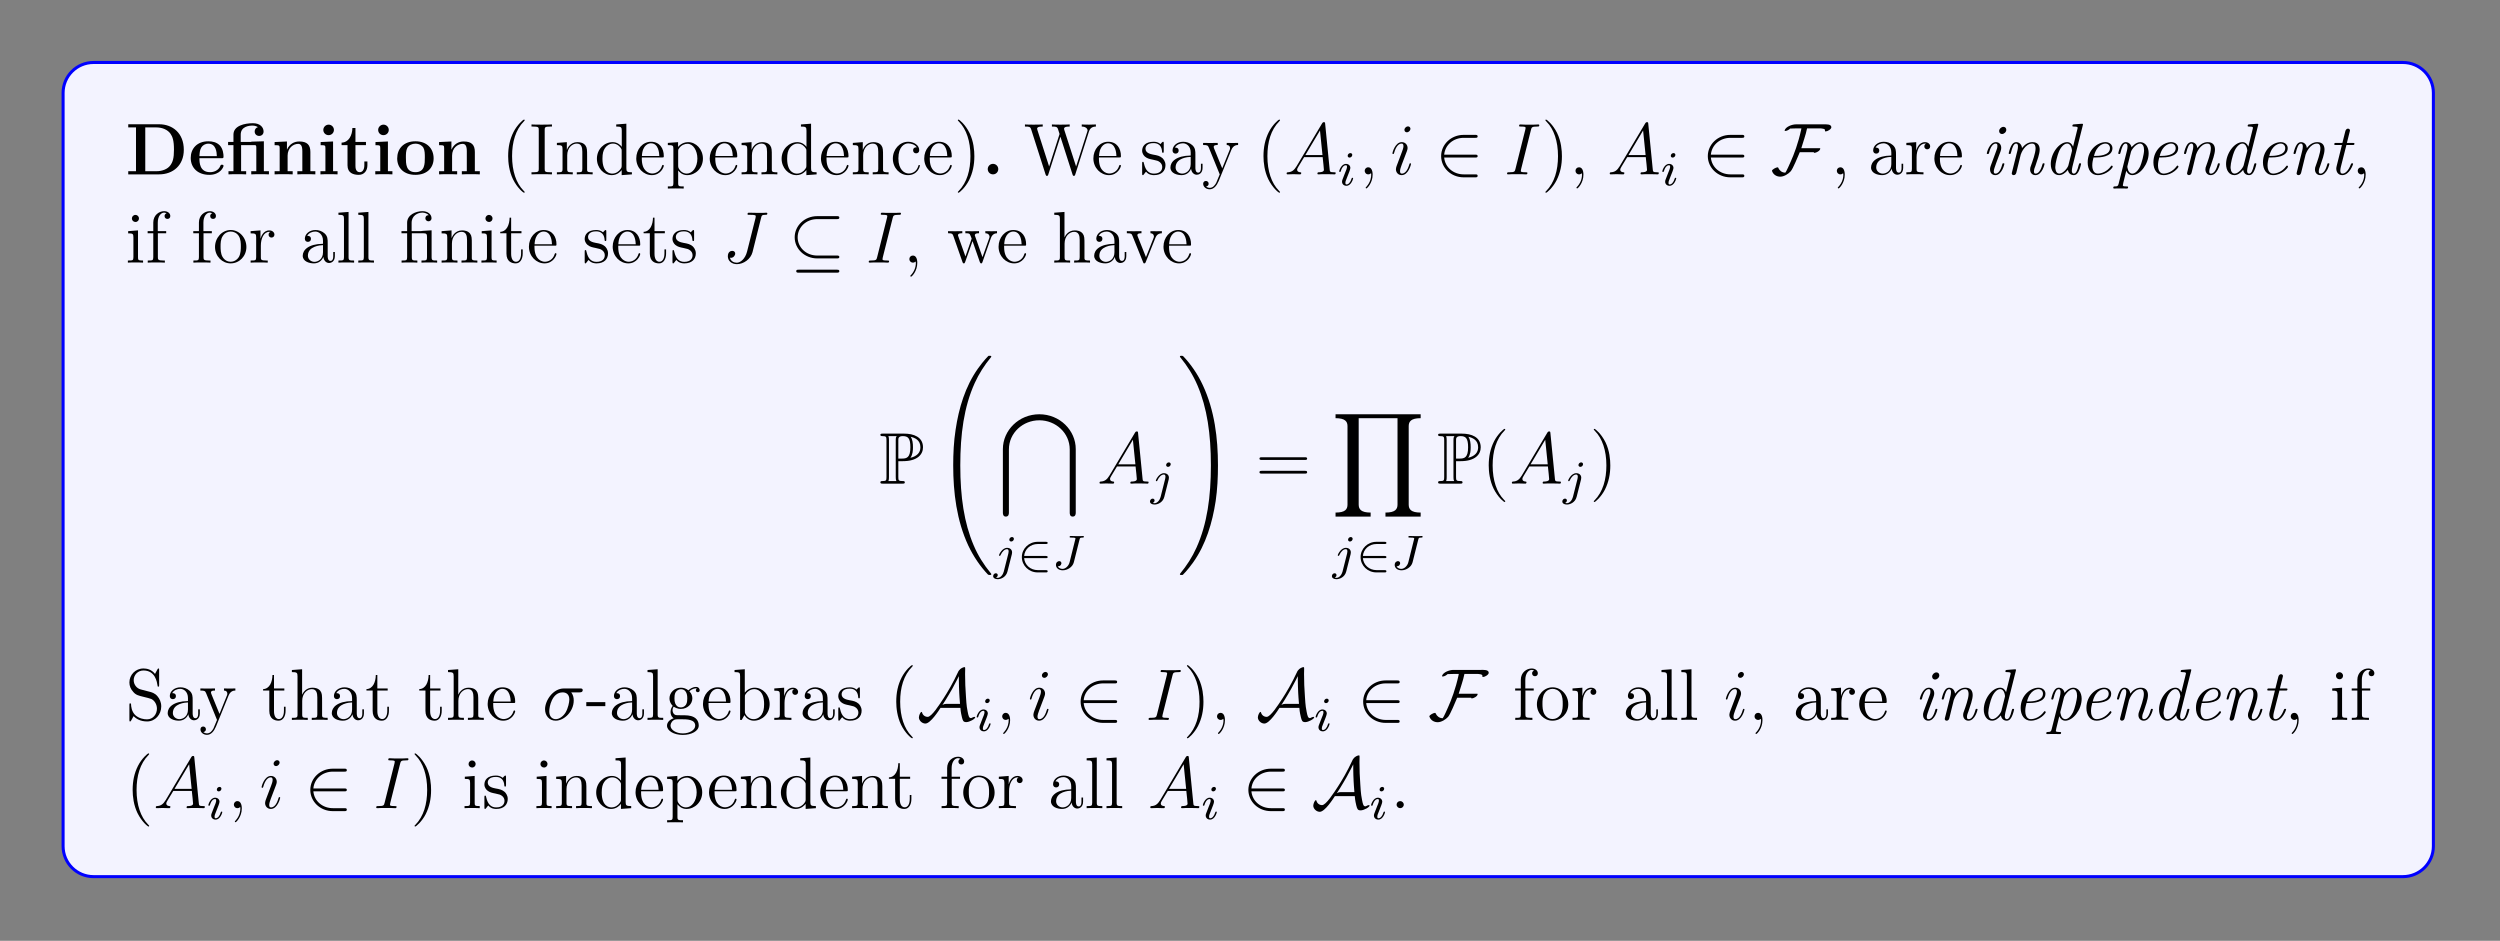 <?xml version="1.0" encoding="UTF-8"?>
<svg xmlns="http://www.w3.org/2000/svg" xmlns:xlink="http://www.w3.org/1999/xlink" width="408.468" height="153.712" viewBox="0 0 408.468 153.712">
<rect x="0" y="0" width="408.468" height="153.712" fill="#808080" stroke="none"/>
<defs>
<g>
<g id="glyph-0-0">
<path d="M 9.531 -4.016 C 9.531 -6.719 7.719 -8.188 5.484 -8.188 L 0.453 -8.188 L 0.453 -7.672 L 1.719 -7.672 L 1.719 -0.516 L 0.453 -0.516 L 0.453 0 L 5.484 0 C 7.766 0 9.531 -1.469 9.531 -4.016 Z M 7.922 -4.031 C 7.922 -2.641 7.734 -2.016 7.312 -1.453 C 6.906 -0.906 6.094 -0.516 5.031 -0.516 L 3.234 -0.516 L 3.234 -7.672 L 5.031 -7.672 C 6.062 -7.672 6.906 -7.266 7.344 -6.656 C 7.688 -6.156 7.922 -5.578 7.922 -4.031 Z M 7.922 -4.031 "/>
</g>
<g id="glyph-0-1">
<path d="M 5.734 -1.391 C 5.734 -1.578 5.562 -1.578 5.484 -1.578 C 5.297 -1.578 5.281 -1.547 5.219 -1.391 C 4.906 -0.609 4.125 -0.359 3.547 -0.359 C 1.812 -0.359 1.797 -1.969 1.797 -2.641 L 5.391 -2.641 C 5.672 -2.641 5.734 -2.641 5.734 -2.938 C 5.734 -3.297 5.656 -4.188 5.109 -4.75 C 4.609 -5.25 3.938 -5.406 3.25 -5.406 C 1.391 -5.406 0.375 -4.188 0.375 -2.688 C 0.375 -1.016 1.594 0.078 3.406 0.078 C 5.203 0.078 5.734 -1.188 5.734 -1.391 Z M 4.641 -2.984 L 1.797 -2.984 C 1.828 -3.469 1.844 -3.938 2.094 -4.375 C 2.312 -4.75 2.734 -5.016 3.25 -5.016 C 4.531 -5.016 4.625 -3.578 4.641 -2.984 Z M 4.641 -2.984 "/>
</g>
<g id="glyph-0-2">
<path d="M 7.031 0 L 7.031 -0.516 L 6.203 -0.516 L 6.203 -5.406 L 4.141 -5.344 L 4.141 -5.297 L 2.422 -5.297 L 2.422 -6.5 C 2.422 -7.844 3.828 -7.969 4.312 -7.969 C 4.438 -7.969 4.875 -7.969 5.234 -7.719 C 4.859 -7.609 4.703 -7.312 4.703 -7 C 4.703 -6.562 5.031 -6.281 5.438 -6.281 C 5.828 -6.281 6.156 -6.547 6.156 -7 C 6.156 -7.656 5.625 -8.359 4.422 -8.359 C 3.062 -8.359 1.234 -7.953 1.234 -6.5 L 1.234 -5.297 L 0.359 -5.297 L 0.359 -4.781 L 1.234 -4.781 L 1.234 -0.516 L 0.422 -0.516 L 0.422 0 C 0.688 -0.031 1.547 -0.031 1.859 -0.031 C 2.188 -0.031 3.031 -0.031 3.312 0 L 3.312 -0.516 L 2.484 -0.516 L 2.484 -4.781 L 4.594 -4.781 C 4.891 -4.781 4.969 -4.781 4.969 -4.359 L 4.969 -0.516 L 4.141 -0.516 L 4.141 0 C 4.422 -0.031 5.266 -0.031 5.594 -0.031 C 5.906 -0.031 6.75 -0.031 7.031 0 Z M 7.031 0 "/>
</g>
<g id="glyph-0-3">
<path d="M 7.156 0 L 7.156 -0.516 L 6.344 -0.516 L 6.344 -3.656 C 6.344 -4.781 5.844 -5.375 4.531 -5.375 C 3.672 -5.375 2.938 -4.953 2.531 -4.062 L 2.516 -4.062 L 2.516 -5.375 L 0.5 -5.281 L 0.5 -4.766 C 1.234 -4.766 1.328 -4.766 1.328 -4.297 L 1.328 -0.516 L 0.5 -0.516 L 0.5 0 C 0.781 -0.031 1.641 -0.031 1.969 -0.031 C 2.297 -0.031 3.172 -0.031 3.453 0 L 3.453 -0.516 L 2.625 -0.516 L 2.625 -3.062 C 2.625 -4.344 3.578 -4.984 4.344 -4.984 C 4.781 -4.984 5.031 -4.688 5.031 -3.781 L 5.031 -0.516 L 4.219 -0.516 L 4.219 0 C 4.484 -0.031 5.344 -0.031 5.688 -0.031 C 6.016 -0.031 6.891 -0.031 7.156 0 Z M 7.156 0 "/>
</g>
<g id="glyph-0-4">
<path d="M 3.328 0 L 3.328 -0.516 L 2.594 -0.516 L 2.594 -5.375 L 0.562 -5.281 L 0.562 -4.766 C 1.266 -4.766 1.344 -4.766 1.344 -4.297 L 1.344 -0.516 L 0.531 -0.516 L 0.531 0 C 0.797 -0.031 1.625 -0.031 1.953 -0.031 C 2.281 -0.031 3.047 -0.031 3.328 0 Z M 2.734 -7.266 C 2.734 -7.75 2.328 -8.125 1.875 -8.125 C 1.391 -8.125 1 -7.719 1 -7.266 C 1 -6.766 1.406 -6.406 1.859 -6.406 C 2.359 -6.406 2.734 -6.797 2.734 -7.266 Z M 2.734 -7.266 "/>
</g>
<g id="glyph-0-5">
<path d="M 4.469 -1.484 L 4.469 -2.109 L 3.969 -2.109 L 3.969 -1.5 C 3.969 -0.703 3.609 -0.359 3.234 -0.359 C 2.516 -0.359 2.516 -1.156 2.516 -1.438 L 2.516 -4.781 L 4.234 -4.781 L 4.234 -5.297 L 2.516 -5.297 L 2.516 -7.578 L 2.016 -7.578 C 2 -6.406 1.438 -5.219 0.25 -5.188 L 0.25 -4.781 L 1.219 -4.781 L 1.219 -1.469 C 1.219 -0.203 2.203 0.078 3.062 0.078 C 3.938 0.078 4.469 -0.594 4.469 -1.484 Z M 4.469 -1.484 "/>
</g>
<g id="glyph-0-6">
<path d="M 6.328 -2.609 C 6.328 -4.219 5.234 -5.406 3.359 -5.406 C 1.406 -5.406 0.375 -4.172 0.375 -2.609 C 0.375 -1.047 1.469 0.078 3.344 0.078 C 5.281 0.078 6.328 -1.109 6.328 -2.609 Z M 4.891 -2.734 C 4.891 -1.75 4.891 -0.359 3.359 -0.359 C 1.797 -0.359 1.797 -1.75 1.797 -2.734 C 1.797 -3.297 1.797 -3.891 2.031 -4.328 C 2.297 -4.797 2.828 -5.016 3.344 -5.016 C 4.016 -5.016 4.453 -4.688 4.656 -4.359 C 4.891 -3.922 4.891 -3.312 4.891 -2.734 Z M 4.891 -2.734 "/>
</g>
<g id="glyph-0-7">
<path d="M 2.719 -0.859 C 2.719 -1.344 2.328 -1.719 1.859 -1.719 C 1.391 -1.719 1 -1.344 1 -0.859 C 1 -0.375 1.391 0 1.859 0 C 2.328 0 2.719 -0.375 2.719 -0.859 Z M 2.719 -0.859 "/>
</g>
<g id="glyph-1-0">
<path d="M 3.875 2.906 C 3.875 2.859 3.875 2.844 3.672 2.641 C 2.484 1.438 1.812 -0.531 1.812 -2.969 C 1.812 -5.281 2.375 -7.281 3.766 -8.688 C 3.875 -8.797 3.875 -8.828 3.875 -8.859 C 3.875 -8.922 3.812 -8.953 3.766 -8.953 C 3.609 -8.953 2.641 -8.094 2.047 -6.922 C 1.438 -5.719 1.172 -4.438 1.172 -2.969 C 1.172 -1.906 1.344 -0.484 1.953 0.781 C 2.656 2.219 3.641 3 3.766 3 C 3.812 3 3.875 2.969 3.875 2.906 Z M 3.875 2.906 "/>
</g>
<g id="glyph-1-1">
<path d="M 3.781 0 L 3.781 -0.344 L 3.516 -0.344 C 2.625 -0.344 2.594 -0.469 2.594 -0.906 L 2.594 -7.25 C 2.594 -7.688 2.625 -7.812 3.516 -7.812 L 3.781 -7.812 L 3.781 -8.156 C 3.5 -8.125 2.469 -8.125 2.109 -8.125 C 1.75 -8.125 0.719 -8.125 0.438 -8.156 L 0.438 -7.812 L 0.688 -7.812 C 1.594 -7.812 1.625 -7.688 1.625 -7.25 L 1.625 -0.906 C 1.625 -0.469 1.594 -0.344 0.688 -0.344 L 0.438 -0.344 L 0.438 0 C 0.719 -0.031 1.75 -0.031 2.094 -0.031 C 2.453 -0.031 3.5 -0.031 3.781 0 Z M 3.781 0 "/>
</g>
<g id="glyph-1-2">
<path d="M 6.219 0 L 6.219 -0.344 C 5.625 -0.344 5.328 -0.344 5.312 -0.703 L 5.312 -2.906 C 5.312 -4.016 5.312 -4.344 5.031 -4.734 C 4.688 -5.188 4.125 -5.266 3.719 -5.266 C 2.562 -5.266 2.109 -4.281 2.016 -4.031 L 2 -4.031 L 2 -5.266 L 0.375 -5.141 L 0.375 -4.781 C 1.188 -4.781 1.297 -4.703 1.297 -4.125 L 1.297 -0.891 C 1.297 -0.344 1.156 -0.344 0.375 -0.344 L 0.375 0 C 0.688 -0.031 1.344 -0.031 1.672 -0.031 C 2.016 -0.031 2.656 -0.031 2.969 0 L 2.969 -0.344 C 2.203 -0.344 2.062 -0.344 2.062 -0.891 L 2.062 -3.109 C 2.062 -4.359 2.891 -5.031 3.625 -5.031 C 4.375 -5.031 4.531 -4.422 4.531 -3.688 L 4.531 -0.891 C 4.531 -0.344 4.406 -0.344 3.625 -0.344 L 3.625 0 C 3.938 -0.031 4.578 -0.031 4.922 -0.031 C 5.266 -0.031 5.906 -0.031 6.219 0 Z M 6.219 0 "/>
</g>
<g id="glyph-1-3">
<path d="M 6.141 0 L 6.141 -0.344 C 5.344 -0.344 5.234 -0.438 5.234 -1.016 L 5.234 -8.281 L 3.578 -8.156 L 3.578 -7.812 C 4.391 -7.812 4.484 -7.719 4.484 -7.141 L 4.484 -4.5 C 4.234 -4.844 3.719 -5.266 3 -5.266 C 1.609 -5.266 0.422 -4.094 0.422 -2.562 C 0.422 -1.047 1.547 0.125 2.859 0.125 C 3.766 0.125 4.297 -0.484 4.469 -0.703 L 4.469 0.125 Z M 4.469 -1.391 C 4.469 -1.188 4.469 -1.141 4.297 -0.891 C 4.016 -0.469 3.516 -0.125 2.922 -0.125 C 2.609 -0.125 1.328 -0.234 1.328 -2.547 C 1.328 -3.422 1.469 -3.891 1.734 -4.281 C 1.969 -4.656 2.453 -5.031 3.047 -5.031 C 3.781 -5.031 4.203 -4.484 4.328 -4.297 C 4.469 -4.094 4.469 -4.078 4.469 -3.859 Z M 4.469 -1.391 "/>
</g>
<g id="glyph-1-4">
<path d="M 4.859 -1.422 C 4.859 -1.5 4.797 -1.547 4.734 -1.547 C 4.625 -1.547 4.609 -1.484 4.578 -1.422 C 4.281 -0.422 3.469 -0.141 2.969 -0.141 C 2.469 -0.141 1.266 -0.484 1.266 -2.547 L 1.266 -2.766 L 4.578 -2.766 C 4.828 -2.766 4.859 -2.766 4.859 -3 C 4.859 -4.203 4.219 -5.328 2.766 -5.328 C 1.406 -5.328 0.359 -4.094 0.359 -2.609 C 0.359 -1.031 1.578 0.125 2.906 0.125 C 4.328 0.125 4.859 -1.172 4.859 -1.422 Z M 4.125 -3 L 1.281 -3 C 1.375 -4.875 2.422 -5.078 2.75 -5.078 C 4.031 -5.078 4.109 -3.406 4.125 -3 Z M 4.125 -3 "/>
</g>
<g id="glyph-1-5">
<path d="M 6.062 -2.578 C 6.062 -4.094 4.938 -5.266 3.641 -5.266 C 2.594 -5.266 2.031 -4.516 2 -4.469 L 2 -5.266 L 0.328 -5.141 L 0.328 -4.781 C 1.172 -4.781 1.234 -4.703 1.234 -4.172 L 1.234 1.438 C 1.234 1.969 1.109 1.969 0.328 1.969 L 0.328 2.312 C 0.641 2.297 1.297 2.297 1.625 2.297 C 1.969 2.297 2.609 2.297 2.922 2.312 L 2.922 1.969 C 2.156 1.969 2.016 1.969 2.016 1.438 L 2.016 -0.641 C 2.234 -0.344 2.719 0.125 3.484 0.125 C 4.859 0.125 6.062 -1.031 6.062 -2.578 Z M 5.156 -2.578 C 5.156 -1.156 4.344 -0.125 3.422 -0.125 C 3.062 -0.125 2.703 -0.281 2.469 -0.5 C 2.203 -0.781 2.016 -1.016 2.016 -1.344 L 2.016 -3.812 C 2.016 -4.031 2.016 -4.047 2.156 -4.234 C 2.5 -4.781 3.094 -5 3.547 -5 C 4.438 -5 5.156 -3.922 5.156 -2.578 Z M 5.156 -2.578 "/>
</g>
<g id="glyph-1-6">
<path d="M 4.844 -1.422 C 4.844 -1.531 4.766 -1.531 4.734 -1.531 C 4.625 -1.531 4.609 -1.5 4.578 -1.344 C 4.312 -0.5 3.672 -0.141 3.016 -0.141 C 2.297 -0.141 1.328 -0.781 1.328 -2.594 C 1.328 -4.578 2.344 -5.062 2.938 -5.062 C 3.391 -5.062 4.047 -4.875 4.328 -4.422 C 4.172 -4.422 3.734 -4.422 3.734 -3.922 C 3.734 -3.641 3.938 -3.438 4.219 -3.438 C 4.5 -3.438 4.734 -3.609 4.734 -3.953 C 4.734 -4.75 3.891 -5.328 2.922 -5.328 C 1.531 -5.328 0.422 -4.078 0.422 -2.578 C 0.422 -1.047 1.562 0.125 2.906 0.125 C 4.484 0.125 4.844 -1.312 4.844 -1.422 Z M 4.844 -1.422 "/>
</g>
<g id="glyph-1-7">
<path d="M 3.359 -2.969 C 3.359 -3.875 3.25 -5.359 2.578 -6.75 C 1.875 -8.172 0.891 -8.953 0.766 -8.953 C 0.719 -8.953 0.656 -8.922 0.656 -8.859 C 0.656 -8.828 0.656 -8.797 0.859 -8.594 C 2.047 -7.391 2.719 -5.422 2.719 -2.984 C 2.719 -0.672 2.156 1.328 0.781 2.734 C 0.656 2.844 0.656 2.859 0.656 2.906 C 0.656 2.969 0.719 3 0.766 3 C 0.922 3 1.891 2.141 2.484 0.969 C 3.094 -0.25 3.359 -1.547 3.359 -2.969 Z M 3.359 -2.969 "/>
</g>
<g id="glyph-1-8">
<path d="M 11.797 -7.812 L 11.797 -8.156 C 11.281 -8.125 11.25 -8.125 10.734 -8.125 C 10.422 -8.125 9.781 -8.125 9.484 -8.156 L 9.484 -7.812 C 10.219 -7.797 10.438 -7.406 10.438 -7.172 C 10.438 -7.109 10.391 -7.016 10.375 -6.938 L 8.562 -1.281 L 6.625 -7.281 C 6.609 -7.312 6.594 -7.406 6.594 -7.453 C 6.594 -7.812 7.219 -7.812 7.516 -7.812 L 7.516 -8.156 C 7.219 -8.125 6.344 -8.125 6 -8.125 C 5.641 -8.125 4.922 -8.125 4.609 -8.156 L 4.609 -7.812 C 5.234 -7.812 5.406 -7.766 5.531 -7.562 C 5.625 -7.406 5.703 -7.031 5.859 -6.594 L 4.156 -1.281 L 2.25 -7.219 C 2.188 -7.391 2.188 -7.406 2.188 -7.453 C 2.188 -7.812 2.797 -7.812 3.109 -7.812 L 3.109 -8.156 C 2.828 -8.125 1.922 -8.125 1.594 -8.125 C 1.234 -8.125 0.516 -8.125 0.203 -8.156 L 0.203 -7.812 C 0.844 -7.812 1.078 -7.812 1.219 -7.359 L 3.578 0.031 C 3.641 0.203 3.688 0.25 3.797 0.25 C 3.891 0.25 3.953 0.219 4.016 0.031 L 6 -6.156 L 7.984 0.031 C 8.047 0.219 8.109 0.25 8.203 0.25 C 8.312 0.25 8.359 0.203 8.422 0.031 L 10.656 -6.984 C 10.844 -7.562 11.203 -7.797 11.797 -7.812 Z M 11.797 -7.812 "/>
</g>
<g id="glyph-1-9">
<path d="M 4.203 -1.516 C 4.203 -2.156 3.812 -2.547 3.703 -2.656 C 3.266 -3.016 2.953 -3.094 2.156 -3.234 C 1.797 -3.312 0.938 -3.469 0.938 -4.188 C 0.938 -4.562 1.188 -5.109 2.25 -5.109 C 3.562 -5.109 3.625 -4 3.656 -3.625 C 3.672 -3.531 3.75 -3.531 3.781 -3.531 C 3.922 -3.531 3.922 -3.594 3.922 -3.812 L 3.922 -5.047 C 3.922 -5.266 3.922 -5.328 3.797 -5.328 C 3.703 -5.328 3.469 -5.062 3.391 -4.953 C 3.016 -5.25 2.656 -5.328 2.266 -5.328 C 0.828 -5.328 0.391 -4.531 0.391 -3.875 C 0.391 -3.75 0.391 -3.328 0.844 -2.906 C 1.234 -2.578 1.641 -2.5 2.188 -2.391 C 2.844 -2.25 3 -2.219 3.297 -1.984 C 3.516 -1.797 3.672 -1.547 3.672 -1.203 C 3.672 -0.688 3.359 -0.125 2.312 -0.125 C 1.531 -0.125 0.953 -0.578 0.688 -1.766 C 0.641 -1.984 0.625 -2 0.625 -2 C 0.609 -2.047 0.562 -2.047 0.531 -2.047 C 0.391 -2.047 0.391 -2 0.391 -1.781 L 0.391 -0.156 C 0.391 0.062 0.391 0.125 0.516 0.125 C 0.578 0.125 0.578 0.109 0.781 -0.141 C 0.844 -0.234 0.844 -0.25 1.031 -0.438 C 1.484 0.125 2.125 0.125 2.328 0.125 C 3.578 0.125 4.203 -0.578 4.203 -1.516 Z M 4.203 -1.516 "/>
</g>
<g id="glyph-1-10">
<path d="M 5.656 -1.062 L 5.656 -1.734 L 5.391 -1.734 L 5.391 -1.062 C 5.391 -0.375 5.109 -0.281 4.938 -0.281 C 4.484 -0.281 4.484 -0.922 4.484 -1.094 L 4.484 -3.188 C 4.484 -3.828 4.484 -4.312 3.969 -4.781 C 3.547 -5.156 3.016 -5.328 2.484 -5.328 C 1.5 -5.328 0.75 -4.672 0.75 -3.906 C 0.75 -3.562 0.984 -3.391 1.25 -3.391 C 1.547 -3.391 1.75 -3.594 1.75 -3.875 C 1.75 -4.375 1.312 -4.375 1.141 -4.375 C 1.406 -4.875 1.984 -5.078 2.453 -5.078 C 3.016 -5.078 3.719 -4.625 3.719 -3.562 L 3.719 -3.078 C 1.312 -3.047 0.406 -2.047 0.406 -1.125 C 0.406 -0.172 1.5 0.125 2.234 0.125 C 3.016 0.125 3.562 -0.359 3.781 -0.938 C 3.828 -0.375 4.203 0.062 4.719 0.062 C 4.969 0.062 5.656 -0.109 5.656 -1.062 Z M 3.719 -1.688 C 3.719 -0.516 2.844 -0.125 2.328 -0.125 C 1.75 -0.125 1.25 -0.547 1.25 -1.125 C 1.25 -2.703 3.281 -2.844 3.719 -2.859 Z M 3.719 -1.688 "/>
</g>
<g id="glyph-1-11">
<path d="M 5.938 -4.797 L 5.938 -5.141 C 5.594 -5.125 5.438 -5.125 5.047 -5.125 L 4.078 -5.141 L 4.078 -4.797 C 4.531 -4.781 4.625 -4.5 4.625 -4.281 C 4.625 -4.172 4.609 -4.125 4.562 -4 L 3.344 -0.984 L 2.016 -4.234 C 1.953 -4.406 1.953 -4.484 1.953 -4.484 C 1.953 -4.797 2.359 -4.797 2.609 -4.797 L 2.609 -5.141 C 2.297 -5.125 1.703 -5.125 1.375 -5.125 L 0.219 -5.141 L 0.219 -4.797 C 0.906 -4.797 1 -4.734 1.156 -4.375 L 2.938 0 C 2.406 1.266 2.406 1.297 2.359 1.391 C 2.156 1.75 1.844 2.203 1.297 2.203 C 0.938 2.203 0.703 1.984 0.703 1.984 C 0.703 1.984 1.125 1.938 1.125 1.516 C 1.125 1.234 0.891 1.078 0.688 1.078 C 0.484 1.078 0.234 1.188 0.234 1.547 C 0.234 2 0.672 2.438 1.297 2.438 C 1.969 2.438 2.453 1.844 2.766 1.094 L 4.828 -3.984 C 5.156 -4.781 5.719 -4.797 5.938 -4.797 Z M 5.938 -4.797 "/>
</g>
<g id="glyph-1-12">
<path d="M 2.328 0.047 C 2.328 -0.688 2.078 -1.156 1.609 -1.156 C 1.266 -1.156 1.031 -0.891 1.031 -0.578 C 1.031 -0.266 1.266 0 1.625 0 C 1.797 0 1.938 -0.078 2 -0.141 C 2.047 -0.172 2.062 -0.172 2.062 -0.172 C 2.062 -0.172 2.094 -0.016 2.094 0.047 C 2.094 0.812 1.781 1.531 1.25 2.078 C 1.203 2.109 1.188 2.141 1.188 2.188 C 1.188 2.25 1.25 2.297 1.312 2.297 C 1.422 2.297 2.328 1.422 2.328 0.047 Z M 2.328 0.047 "/>
</g>
<g id="glyph-1-13">
<path d="M 4.219 -4.578 C 4.219 -4.938 3.891 -5.266 3.375 -5.266 C 2.359 -5.266 2.016 -4.172 1.953 -3.938 L 1.938 -3.938 L 1.938 -5.266 L 0.328 -5.141 L 0.328 -4.781 C 1.141 -4.781 1.234 -4.703 1.234 -4.125 L 1.234 -0.891 C 1.234 -0.344 1.109 -0.344 0.328 -0.344 L 0.328 0 C 0.672 -0.031 1.328 -0.031 1.688 -0.031 C 2 -0.031 2.859 -0.031 3.125 0 L 3.125 -0.344 L 2.891 -0.344 C 2.016 -0.344 2 -0.484 2 -0.906 L 2 -2.781 C 2 -3.938 2.469 -5.031 3.391 -5.031 C 3.484 -5.031 3.516 -5.031 3.562 -5.016 C 3.469 -4.969 3.266 -4.891 3.266 -4.578 C 3.266 -4.219 3.547 -4.094 3.734 -4.094 C 3.969 -4.094 4.219 -4.25 4.219 -4.578 Z M 4.219 -4.578 "/>
</g>
<g id="glyph-1-14">
<path d="M 2.875 0 L 2.875 -0.344 C 2.094 -0.344 2.047 -0.406 2.047 -0.875 L 2.047 -5.266 L 0.438 -5.141 L 0.438 -4.781 C 1.188 -4.781 1.297 -4.719 1.297 -4.125 L 1.297 -0.891 C 1.297 -0.344 1.172 -0.344 0.391 -0.344 L 0.391 0 C 0.734 -0.031 1.297 -0.031 1.641 -0.031 C 1.781 -0.031 2.469 -0.031 2.875 0 Z M 2.203 -7.203 C 2.203 -7.562 1.922 -7.797 1.641 -7.797 C 1.297 -7.797 1.047 -7.531 1.047 -7.203 C 1.047 -6.906 1.312 -6.641 1.625 -6.641 C 1.984 -6.641 2.203 -6.922 2.203 -7.203 Z M 2.203 -7.203 "/>
</g>
<g id="glyph-1-15">
<path d="M 4.078 -7.609 C 4.078 -8.062 3.656 -8.406 3.078 -8.406 C 2.25 -8.406 1.297 -7.766 1.297 -6.547 L 1.297 -5.141 L 0.375 -5.141 L 0.375 -4.797 L 1.297 -4.797 L 1.297 -0.891 C 1.297 -0.344 1.172 -0.344 0.391 -0.344 L 0.391 0 C 0.734 -0.031 1.391 -0.031 1.75 -0.031 C 2.062 -0.031 2.906 -0.031 3.188 0 L 3.188 -0.344 L 2.953 -0.344 C 2.078 -0.344 2.047 -0.484 2.047 -0.906 L 2.047 -4.797 L 3.406 -4.797 L 3.406 -5.141 L 2.031 -5.141 L 2.031 -6.547 C 2.031 -7.609 2.578 -8.172 3.062 -8.172 C 3.156 -8.172 3.344 -8.141 3.484 -8.062 C 3.438 -8.062 3.141 -7.953 3.141 -7.609 C 3.141 -7.328 3.328 -7.141 3.609 -7.141 C 3.891 -7.141 4.078 -7.328 4.078 -7.609 Z M 4.078 -7.609 "/>
</g>
<g id="glyph-1-16">
<path d="M 5.484 -2.547 C 5.484 -4.094 4.312 -5.328 2.922 -5.328 C 1.5 -5.328 0.359 -4.062 0.359 -2.547 C 0.359 -1.031 1.547 0.125 2.906 0.125 C 4.328 0.125 5.484 -1.047 5.484 -2.547 Z M 4.578 -2.656 C 4.578 -2.25 4.578 -1.5 4.266 -0.938 C 3.922 -0.375 3.375 -0.141 2.922 -0.141 C 2.484 -0.141 1.953 -0.328 1.594 -0.922 C 1.281 -1.453 1.266 -2.156 1.266 -2.656 C 1.266 -3.109 1.266 -3.844 1.641 -4.375 C 1.969 -4.891 2.5 -5.078 2.906 -5.078 C 3.375 -5.078 3.875 -4.875 4.203 -4.406 C 4.578 -3.859 4.578 -3.109 4.578 -2.656 Z M 4.578 -2.656 "/>
</g>
<g id="glyph-1-17">
<path d="M 2.953 0 L 2.953 -0.344 C 2.203 -0.344 2.047 -0.344 2.047 -0.891 L 2.047 -8.281 L 0.391 -8.156 L 0.391 -7.812 C 1.203 -7.812 1.297 -7.719 1.297 -7.141 L 1.297 -0.891 C 1.297 -0.344 1.172 -0.344 0.391 -0.344 L 0.391 0 C 0.734 -0.031 1.312 -0.031 1.672 -0.031 C 2.031 -0.031 2.625 -0.031 2.953 0 Z M 2.953 0 "/>
</g>
<g id="glyph-1-18">
<path d="M 6.141 0 L 6.141 -0.344 C 5.391 -0.344 5.234 -0.344 5.234 -0.891 L 5.234 -5.281 L 3.797 -5.188 C 3.719 -5.188 3.609 -5.172 3.578 -5.156 C 3.562 -5.141 3.531 -5.141 3.359 -5.141 L 1.969 -5.141 L 1.969 -6.5 C 1.969 -7.719 3.016 -8.172 3.719 -8.172 C 3.828 -8.172 4.406 -8.156 4.766 -7.75 C 4.266 -7.75 4.219 -7.375 4.219 -7.25 C 4.219 -6.906 4.516 -6.75 4.719 -6.75 C 4.938 -6.75 5.219 -6.891 5.219 -7.266 C 5.219 -7.859 4.656 -8.406 3.734 -8.406 C 2.656 -8.406 1.234 -7.812 1.234 -6.516 L 1.234 -5.141 L 0.312 -5.141 L 0.312 -4.797 L 1.234 -4.797 L 1.234 -0.891 C 1.234 -0.344 1.109 -0.344 0.328 -0.344 L 0.328 0 C 0.672 -0.031 1.25 -0.031 1.609 -0.031 C 1.969 -0.031 2.562 -0.031 2.906 0 L 2.906 -0.344 C 2.141 -0.344 2 -0.344 2 -0.891 L 2 -4.797 L 3.875 -4.797 C 4.422 -4.797 4.484 -4.641 4.484 -4.156 L 4.484 -0.891 C 4.484 -0.344 4.359 -0.344 3.578 -0.344 L 3.578 0 C 3.922 -0.031 4.5 -0.031 4.859 -0.031 C 5.219 -0.031 5.812 -0.031 6.141 0 Z M 6.141 0 "/>
</g>
<g id="glyph-1-19">
<path d="M 3.891 -1.484 L 3.891 -2.156 L 3.625 -2.156 L 3.625 -1.5 C 3.625 -0.641 3.281 -0.141 2.812 -0.141 C 2 -0.141 2 -1.25 2 -1.453 L 2 -4.797 L 3.688 -4.797 L 3.688 -5.141 L 2 -5.141 L 2 -7.344 L 1.75 -7.344 C 1.734 -6.219 1.297 -5.078 0.219 -5.031 L 0.219 -4.797 L 1.234 -4.797 L 1.234 -1.484 C 1.234 -0.156 2.109 0.125 2.75 0.125 C 3.5 0.125 3.891 -0.625 3.891 -1.484 Z M 3.891 -1.484 "/>
</g>
<g id="glyph-1-20">
<path d="M 8.219 -4.797 L 8.219 -5.141 C 7.922 -5.125 7.703 -5.125 7.328 -5.125 L 6.312 -5.141 L 6.312 -4.797 C 6.859 -4.781 7 -4.453 7 -4.219 C 7 -4.219 7 -4.125 6.953 -4.016 L 5.844 -0.891 L 4.656 -4.266 C 4.594 -4.406 4.594 -4.422 4.594 -4.469 C 4.594 -4.797 5.031 -4.797 5.281 -4.797 L 5.281 -5.141 C 4.953 -5.125 4.469 -5.125 4.125 -5.125 L 3.047 -5.141 L 3.047 -4.797 C 3.5 -4.797 3.656 -4.781 3.781 -4.625 C 3.844 -4.547 3.984 -4.156 4.078 -3.922 L 3.062 -1 L 1.906 -4.25 C 1.844 -4.406 1.844 -4.422 1.844 -4.484 C 1.844 -4.797 2.312 -4.797 2.547 -4.797 L 2.547 -5.141 C 2.25 -5.125 1.641 -5.125 1.328 -5.125 L 0.219 -5.141 L 0.219 -4.797 C 0.828 -4.797 0.938 -4.75 1.078 -4.375 L 2.578 -0.094 C 2.625 0.031 2.656 0.125 2.797 0.125 C 2.906 0.125 2.953 0.078 3.016 -0.109 L 4.219 -3.516 L 5.406 -0.109 C 5.469 0.078 5.531 0.125 5.641 0.125 C 5.766 0.125 5.797 0.031 5.844 -0.094 L 7.219 -4.016 C 7.484 -4.766 8.016 -4.781 8.219 -4.797 Z M 8.219 -4.797 "/>
</g>
<g id="glyph-1-21">
<path d="M 6.219 0 L 6.219 -0.344 C 5.625 -0.344 5.328 -0.344 5.312 -0.703 L 5.312 -2.906 C 5.312 -4.016 5.312 -4.344 5.031 -4.734 C 4.688 -5.188 4.125 -5.266 3.719 -5.266 C 2.703 -5.266 2.219 -4.484 2.047 -4.125 L 2.047 -8.281 L 0.375 -8.156 L 0.375 -7.812 C 1.188 -7.812 1.297 -7.719 1.297 -7.141 L 1.297 -0.891 C 1.297 -0.344 1.156 -0.344 0.375 -0.344 L 0.375 0 C 0.688 -0.031 1.344 -0.031 1.672 -0.031 C 2.016 -0.031 2.656 -0.031 2.969 0 L 2.969 -0.344 C 2.203 -0.344 2.062 -0.344 2.062 -0.891 L 2.062 -3.109 C 2.062 -4.359 2.891 -5.031 3.625 -5.031 C 4.375 -5.031 4.531 -4.422 4.531 -3.688 L 4.531 -0.891 C 4.531 -0.344 4.406 -0.344 3.625 -0.344 L 3.625 0 C 3.938 -0.031 4.578 -0.031 4.922 -0.031 C 5.266 -0.031 5.906 -0.031 6.219 0 Z M 6.219 0 "/>
</g>
<g id="glyph-1-22">
<path d="M 5.938 -4.797 L 5.938 -5.141 C 5.594 -5.125 5.438 -5.125 5.062 -5.125 L 4.078 -5.141 L 4.078 -4.797 C 4.578 -4.781 4.641 -4.422 4.641 -4.281 C 4.641 -4.172 4.625 -4.125 4.562 -3.969 L 3.344 -0.891 L 2 -4.266 C 1.953 -4.422 1.938 -4.422 1.938 -4.484 C 1.938 -4.797 2.391 -4.797 2.609 -4.797 L 2.609 -5.141 C 2.297 -5.125 1.688 -5.125 1.359 -5.125 L 0.219 -5.141 L 0.219 -4.797 C 0.891 -4.797 1 -4.75 1.141 -4.375 L 2.859 -0.109 C 2.906 0.062 2.938 0.125 3.078 0.125 C 3.156 0.125 3.234 0.094 3.312 -0.109 L 4.875 -4.016 C 4.984 -4.281 5.188 -4.781 5.938 -4.797 Z M 5.938 -4.797 "/>
</g>
<g id="glyph-1-23">
<path d="M 5.844 -2.203 C 5.844 -2.922 5.562 -3.469 5.234 -3.859 C 4.797 -4.391 4.266 -4.531 3.797 -4.641 L 2.484 -4.984 C 1.875 -5.141 1.344 -5.734 1.344 -6.5 C 1.344 -7.328 2 -8.078 2.938 -8.078 C 4.891 -8.078 5.156 -6.141 5.234 -5.641 C 5.25 -5.484 5.25 -5.438 5.375 -5.438 C 5.5 -5.438 5.5 -5.5 5.5 -5.719 L 5.5 -8.125 C 5.5 -8.344 5.5 -8.406 5.391 -8.406 C 5.344 -8.406 5.297 -8.406 5.219 -8.25 L 4.828 -7.516 C 4.25 -8.266 3.469 -8.406 2.938 -8.406 C 1.609 -8.406 0.641 -7.344 0.641 -6.125 C 0.641 -5.547 0.844 -5.031 1.297 -4.547 C 1.703 -4.078 2.125 -3.969 2.969 -3.766 C 3.391 -3.672 4.047 -3.5 4.219 -3.422 C 4.781 -3.156 5.141 -2.5 5.141 -1.844 C 5.141 -0.938 4.516 -0.094 3.516 -0.094 C 2.984 -0.094 2.25 -0.234 1.656 -0.734 C 0.969 -1.359 0.922 -2.219 0.906 -2.609 C 0.891 -2.703 0.781 -2.703 0.781 -2.703 C 0.641 -2.703 0.641 -2.656 0.641 -2.438 L 0.641 -0.031 C 0.641 0.188 0.641 0.25 0.766 0.25 C 0.828 0.25 0.844 0.234 0.938 0.078 L 1.328 -0.625 C 1.75 -0.156 2.5 0.25 3.531 0.25 C 4.875 0.25 5.844 -0.891 5.844 -2.203 Z M 5.844 -2.203 "/>
</g>
<g id="glyph-1-24">
<path d="M 3.234 -2.25 L 3.234 -2.906 L 0.125 -2.906 L 0.125 -2.25 Z M 3.234 -2.25 "/>
</g>
<g id="glyph-1-25">
<path d="M 5.672 -4.844 C 5.672 -5.062 5.5 -5.391 5.078 -5.391 C 4.469 -5.391 4 -5.016 3.828 -4.828 C 3.469 -5.109 3.062 -5.266 2.609 -5.266 C 1.531 -5.266 0.734 -4.453 0.734 -3.531 C 0.734 -2.859 1.141 -2.406 1.266 -2.297 C 1.125 -2.125 0.906 -1.781 0.906 -1.312 C 0.906 -0.625 1.328 -0.328 1.422 -0.266 C 0.875 -0.109 0.328 0.328 0.328 0.938 C 0.328 1.766 1.438 2.453 2.906 2.453 C 4.328 2.453 5.516 1.812 5.516 0.922 C 5.516 0.625 5.438 -0.078 4.719 -0.453 C 4.109 -0.766 3.516 -0.766 2.484 -0.766 C 1.75 -0.766 1.672 -0.766 1.453 -0.984 C 1.344 -1.109 1.234 -1.344 1.234 -1.594 C 1.234 -1.797 1.297 -2 1.422 -2.156 C 1.984 -1.797 2.453 -1.797 2.594 -1.797 C 3.672 -1.797 4.469 -2.609 4.469 -3.516 C 4.469 -3.844 4.375 -4.297 3.984 -4.672 C 4.453 -5.156 5.016 -5.156 5.078 -5.156 C 5.125 -5.156 5.188 -5.156 5.234 -5.141 C 5.109 -5.078 5.047 -4.969 5.047 -4.828 C 5.047 -4.672 5.172 -4.531 5.359 -4.531 C 5.453 -4.531 5.672 -4.578 5.672 -4.844 Z M 3.641 -3.531 C 3.641 -3.312 3.641 -2.828 3.438 -2.5 C 3.219 -2.156 2.859 -2.047 2.609 -2.047 C 1.547 -2.047 1.547 -3.25 1.547 -3.516 C 1.547 -3.734 1.547 -4.219 1.75 -4.547 C 1.984 -4.891 2.344 -5.016 2.594 -5.016 C 3.641 -5.016 3.641 -3.812 3.641 -3.531 Z M 4.938 0.938 C 4.938 1.641 4.016 2.203 2.922 2.203 C 1.781 2.203 0.906 1.609 0.906 0.938 C 0.906 0.828 0.938 0.375 1.391 0.062 C 1.641 -0.109 1.75 -0.109 2.594 -0.109 C 3.578 -0.109 4.938 -0.109 4.938 0.938 Z M 4.938 0.938 "/>
</g>
<g id="glyph-1-26">
<path d="M 6.062 -2.578 C 6.062 -4.094 4.938 -5.266 3.609 -5.266 C 2.953 -5.266 2.406 -4.969 2 -4.469 L 2 -8.281 L 0.328 -8.156 L 0.328 -7.812 C 1.141 -7.812 1.234 -7.719 1.234 -7.141 L 1.234 0 L 1.5 0 L 1.938 -0.781 C 2.203 -0.328 2.719 0.125 3.484 0.125 C 4.859 0.125 6.062 -1.031 6.062 -2.578 Z M 5.156 -2.594 C 5.156 -1.797 5.031 -1.297 4.75 -0.859 C 4.516 -0.484 4.031 -0.125 3.438 -0.125 C 2.797 -0.125 2.375 -0.531 2.172 -0.859 C 2.016 -1.109 2.016 -1.156 2.016 -1.359 L 2.016 -3.812 C 2.016 -4.031 2.016 -4.062 2.156 -4.25 C 2.438 -4.672 2.953 -5.031 3.547 -5.031 C 3.906 -5.031 5.156 -4.875 5.156 -2.594 Z M 5.156 -2.594 "/>
</g>
<g id="glyph-1-27">
<path d="M 2.203 -0.578 C 2.203 -0.906 1.922 -1.156 1.625 -1.156 C 1.281 -1.156 1.031 -0.891 1.031 -0.578 C 1.031 -0.234 1.344 0 1.609 0 C 1.938 0 2.203 -0.25 2.203 -0.578 Z M 2.203 -0.578 "/>
</g>
<g id="glyph-2-0">
<path d="M 3.875 2.906 C 3.875 2.859 3.875 2.844 3.672 2.641 C 2.484 1.438 1.812 -0.531 1.812 -2.969 C 1.812 -5.281 2.375 -7.281 3.766 -8.688 C 3.875 -8.797 3.875 -8.828 3.875 -8.859 C 3.875 -8.922 3.812 -8.953 3.766 -8.953 C 3.609 -8.953 2.641 -8.094 2.047 -6.922 C 1.438 -5.719 1.172 -4.438 1.172 -2.969 C 1.172 -1.906 1.344 -0.484 1.953 0.781 C 2.656 2.219 3.641 3 3.766 3 C 3.812 3 3.875 2.969 3.875 2.906 Z M 3.875 2.906 "/>
</g>
<g id="glyph-2-1">
<path d="M 3.359 -2.969 C 3.359 -3.875 3.25 -5.359 2.578 -6.75 C 1.875 -8.172 0.891 -8.953 0.766 -8.953 C 0.719 -8.953 0.656 -8.922 0.656 -8.859 C 0.656 -8.828 0.656 -8.797 0.859 -8.594 C 2.047 -7.391 2.719 -5.422 2.719 -2.984 C 2.719 -0.672 2.156 1.328 0.781 2.734 C 0.656 2.844 0.656 2.859 0.656 2.906 C 0.656 2.969 0.719 3 0.766 3 C 0.922 3 1.891 2.141 2.484 0.969 C 3.094 -0.25 3.359 -1.547 3.359 -2.969 Z M 3.359 -2.969 "/>
</g>
<g id="glyph-2-2">
<path d="M 8.062 -3.875 C 8.219 -3.875 8.438 -3.875 8.438 -4.078 C 8.438 -4.312 8.234 -4.312 8.062 -4.312 L 1.031 -4.312 C 0.859 -4.312 0.641 -4.312 0.641 -4.094 C 0.641 -3.875 0.844 -3.875 1.031 -3.875 Z M 8.062 -1.641 C 8.219 -1.641 8.438 -1.641 8.438 -1.859 C 8.438 -2.094 8.234 -2.094 8.062 -2.094 L 1.031 -2.094 C 0.859 -2.094 0.641 -2.094 0.641 -1.875 C 0.641 -1.641 0.844 -1.641 1.031 -1.641 Z M 8.062 -1.641 "/>
</g>
<g id="glyph-3-0">
<path d="M 2.031 -1.328 C 1.609 -0.625 1.203 -0.375 0.625 -0.344 C 0.5 -0.328 0.406 -0.328 0.406 -0.125 C 0.406 -0.047 0.469 0 0.547 0 C 0.766 0 1.297 -0.031 1.516 -0.031 C 1.859 -0.031 2.25 0 2.578 0 C 2.656 0 2.797 0 2.797 -0.234 C 2.797 -0.328 2.703 -0.344 2.625 -0.344 C 2.359 -0.375 2.125 -0.469 2.125 -0.75 C 2.125 -0.922 2.203 -1.047 2.359 -1.312 L 3.266 -2.812 L 6.297 -2.812 C 6.312 -2.703 6.312 -2.609 6.328 -2.5 C 6.359 -2.203 6.5 -0.953 6.5 -0.734 C 6.5 -0.375 5.891 -0.344 5.703 -0.344 C 5.578 -0.344 5.438 -0.344 5.438 -0.125 C 5.438 0 5.547 0 5.625 0 C 5.828 0 6.062 -0.031 6.266 -0.031 L 6.953 -0.031 C 7.672 -0.031 8.203 0 8.219 0 C 8.297 0 8.422 0 8.422 -0.234 C 8.422 -0.344 8.328 -0.344 8.141 -0.344 C 7.484 -0.344 7.469 -0.453 7.438 -0.812 L 6.703 -8.266 C 6.688 -8.5 6.641 -8.531 6.5 -8.531 C 6.391 -8.531 6.312 -8.5 6.203 -8.328 Z M 3.469 -3.156 L 5.859 -7.172 L 6.266 -3.156 Z M 3.469 -3.156 "/>
</g>
<g id="glyph-3-1">
<path d="M 2.328 0.047 C 2.328 -0.641 2.094 -1.156 1.609 -1.156 C 1.234 -1.156 1.031 -0.844 1.031 -0.578 C 1.031 -0.328 1.219 0 1.625 0 C 1.781 0 1.906 -0.047 2.016 -0.156 C 2.047 -0.172 2.047 -0.172 2.062 -0.172 C 2.094 -0.172 2.094 -0.016 2.094 0.047 C 2.094 0.438 2.016 1.219 1.328 2 C 1.188 2.141 1.188 2.156 1.188 2.188 C 1.188 2.25 1.25 2.297 1.312 2.297 C 1.406 2.297 2.328 1.422 2.328 0.047 Z M 2.328 0.047 "/>
</g>
<g id="glyph-3-2">
<path d="M 3.375 -1.703 C 3.375 -1.766 3.328 -1.812 3.266 -1.812 C 3.156 -1.812 3.141 -1.781 3.078 -1.578 C 2.766 -0.484 2.281 -0.125 1.891 -0.125 C 1.75 -0.125 1.578 -0.156 1.578 -0.516 C 1.578 -0.828 1.719 -1.188 1.844 -1.547 L 2.688 -3.766 C 2.719 -3.875 2.812 -4.078 2.812 -4.312 C 2.812 -4.812 2.453 -5.266 1.859 -5.266 C 0.766 -5.266 0.328 -3.531 0.328 -3.438 C 0.328 -3.391 0.375 -3.328 0.453 -3.328 C 0.562 -3.328 0.578 -3.375 0.625 -3.547 C 0.906 -4.547 1.359 -5.031 1.828 -5.031 C 1.938 -5.031 2.141 -5.016 2.141 -4.625 C 2.141 -4.328 1.984 -3.922 1.891 -3.672 L 1.047 -1.438 C 0.984 -1.25 0.906 -1.062 0.906 -0.844 C 0.906 -0.312 1.281 0.125 1.844 0.125 C 2.953 0.125 3.375 -1.625 3.375 -1.703 Z M 3.281 -7.453 C 3.281 -7.625 3.141 -7.844 2.875 -7.844 C 2.609 -7.844 2.297 -7.578 2.297 -7.266 C 2.297 -6.969 2.547 -6.875 2.688 -6.875 C 3.016 -6.875 3.281 -7.188 3.281 -7.453 Z M 3.281 -7.453 "/>
</g>
<g id="glyph-3-3">
<path d="M 4.391 -7.266 C 4.5 -7.688 4.531 -7.812 5.391 -7.812 C 5.656 -7.812 5.75 -7.812 5.75 -8.031 C 5.75 -8.156 5.625 -8.156 5.594 -8.156 C 5.375 -8.156 5.109 -8.125 4.891 -8.125 L 3.422 -8.125 C 3.188 -8.125 2.906 -8.156 2.672 -8.156 C 2.578 -8.156 2.453 -8.156 2.453 -7.922 C 2.453 -7.812 2.547 -7.812 2.781 -7.812 C 3.516 -7.812 3.516 -7.719 3.516 -7.578 C 3.516 -7.5 3.5 -7.422 3.469 -7.312 L 1.859 -0.891 C 1.75 -0.469 1.734 -0.344 0.859 -0.344 C 0.594 -0.344 0.484 -0.344 0.484 -0.125 C 0.484 0 0.609 0 0.672 0 C 0.891 0 1.141 -0.031 1.359 -0.031 L 2.828 -0.031 C 3.062 -0.031 3.328 0 3.562 0 C 3.672 0 3.812 0 3.812 -0.219 C 3.812 -0.344 3.734 -0.344 3.469 -0.344 C 2.734 -0.344 2.734 -0.438 2.734 -0.578 C 2.734 -0.609 2.734 -0.672 2.781 -0.859 Z M 4.391 -7.266 "/>
</g>
<g id="glyph-3-4">
<path d="M 6.375 -7.328 C 6.469 -7.688 6.5 -7.812 7.078 -7.812 C 7.266 -7.812 7.391 -7.812 7.391 -8.016 C 7.391 -8.156 7.281 -8.156 7.234 -8.156 C 7.031 -8.156 6.797 -8.125 6.594 -8.125 L 5.938 -8.125 C 5.438 -8.125 4.906 -8.156 4.406 -8.156 C 4.297 -8.156 4.156 -8.156 4.156 -7.938 C 4.156 -7.812 4.25 -7.812 4.25 -7.812 L 4.547 -7.812 C 5.5 -7.812 5.5 -7.719 5.5 -7.531 C 5.5 -7.516 5.5 -7.438 5.453 -7.25 L 4.078 -1.797 C 3.766 -0.578 2.969 0.016 2.406 0.016 C 2 0.016 1.422 -0.172 1.281 -0.812 C 1.328 -0.797 1.391 -0.781 1.438 -0.781 C 1.828 -0.781 2.141 -1.141 2.141 -1.484 C 2.141 -1.672 2.016 -1.922 1.656 -1.922 C 1.438 -1.922 0.938 -1.797 0.938 -1.031 C 0.938 -0.281 1.562 0.25 2.422 0.25 C 3.516 0.25 4.672 -0.578 4.969 -1.703 Z M 6.375 -7.328 "/>
</g>
<g id="glyph-3-5">
<path d="M 6.062 -4.5 C 6.219 -4.5 6.609 -4.5 6.609 -4.875 C 6.609 -5.141 6.391 -5.141 6.172 -5.141 L 3.531 -5.141 C 1.75 -5.141 0.453 -3.156 0.453 -1.75 C 0.453 -0.734 1.109 0.125 2.188 0.125 C 3.594 0.125 5.141 -1.391 5.141 -3.188 C 5.141 -3.656 5.031 -4.109 4.734 -4.5 Z M 2.203 -0.125 C 1.594 -0.125 1.141 -0.578 1.141 -1.406 C 1.141 -2.125 1.578 -4.5 3.328 -4.5 C 3.844 -4.5 4.422 -4.25 4.422 -3.328 C 4.422 -2.906 4.219 -1.906 3.812 -1.219 C 3.375 -0.516 2.734 -0.125 2.203 -0.125 Z M 2.203 -0.125 "/>
</g>
<g id="glyph-4-0">
<path d="M 2.375 -4.969 C 2.375 -5.141 2.25 -5.266 2.062 -5.266 C 1.859 -5.266 1.625 -5.078 1.625 -4.828 C 1.625 -4.656 1.75 -4.531 1.938 -4.531 C 2.141 -4.531 2.375 -4.719 2.375 -4.969 Z M 1.203 -2.047 L 0.781 -0.953 C 0.734 -0.828 0.703 -0.734 0.703 -0.594 C 0.703 -0.203 1 0.078 1.422 0.078 C 2.188 0.078 2.516 -1.031 2.516 -1.141 C 2.516 -1.219 2.453 -1.234 2.406 -1.234 C 2.312 -1.234 2.297 -1.188 2.266 -1.109 C 2.078 -0.469 1.75 -0.141 1.438 -0.141 C 1.344 -0.141 1.25 -0.188 1.25 -0.391 C 1.25 -0.594 1.297 -0.734 1.406 -0.984 C 1.484 -1.188 1.562 -1.406 1.656 -1.625 L 1.906 -2.266 C 1.969 -2.453 2.062 -2.703 2.062 -2.828 C 2.062 -3.234 1.75 -3.5 1.344 -3.5 C 0.578 -3.5 0.234 -2.391 0.234 -2.297 C 0.234 -2.219 0.297 -2.188 0.359 -2.188 C 0.469 -2.188 0.469 -2.234 0.5 -2.312 C 0.719 -3.062 1.078 -3.281 1.312 -3.281 C 1.438 -3.281 1.516 -3.25 1.516 -3.016 C 1.516 -2.938 1.5 -2.828 1.422 -2.594 Z M 1.203 -2.047 "/>
</g>
<g id="glyph-4-1">
<path d="M 3.281 -4.969 C 3.281 -5.109 3.172 -5.266 2.969 -5.266 C 2.734 -5.266 2.531 -5.047 2.531 -4.828 C 2.531 -4.688 2.641 -4.531 2.844 -4.531 C 3.078 -4.531 3.281 -4.75 3.281 -4.969 Z M 1.625 0.391 C 1.5 0.875 1.109 1.406 0.625 1.406 C 0.5 1.406 0.375 1.375 0.359 1.359 C 0.609 1.234 0.641 1.031 0.641 0.953 C 0.641 0.766 0.5 0.656 0.328 0.656 C 0.109 0.656 -0.109 0.859 -0.109 1.125 C -0.109 1.422 0.188 1.625 0.641 1.625 C 1.125 1.625 2 1.312 2.234 0.359 L 2.953 -2.484 C 2.969 -2.578 2.984 -2.641 2.984 -2.766 C 2.984 -3.203 2.641 -3.5 2.172 -3.5 C 1.344 -3.5 0.844 -2.391 0.844 -2.297 C 0.844 -2.219 0.906 -2.188 0.969 -2.188 C 1.047 -2.188 1.062 -2.219 1.109 -2.328 C 1.359 -2.875 1.75 -3.281 2.156 -3.281 C 2.328 -3.281 2.422 -3.172 2.422 -2.906 C 2.422 -2.797 2.391 -2.688 2.375 -2.578 Z M 1.625 0.391 "/>
</g>
<g id="glyph-4-2">
<path d="M 4.484 -4.828 C 4.562 -5.109 4.578 -5.172 4.984 -5.172 C 5.094 -5.172 5.203 -5.172 5.203 -5.328 C 5.203 -5.328 5.188 -5.438 5.078 -5.438 C 5.031 -5.438 4.938 -5.406 4.172 -5.406 C 3.984 -5.406 3.672 -5.406 3.625 -5.422 C 3.516 -5.422 3.141 -5.438 3.047 -5.438 C 3 -5.438 2.875 -5.438 2.875 -5.281 C 2.875 -5.172 2.969 -5.172 3.156 -5.172 C 3.172 -5.172 3.375 -5.172 3.578 -5.156 C 3.781 -5.141 3.828 -5.109 3.828 -5.016 C 3.828 -4.984 3.828 -4.969 3.797 -4.875 L 2.875 -1.172 C 2.719 -0.516 2.188 -0.062 1.719 -0.062 C 1.562 -0.062 1.109 -0.109 0.953 -0.484 C 1.5 -0.484 1.531 -0.953 1.531 -0.984 C 1.531 -1.203 1.359 -1.328 1.172 -1.328 C 0.984 -1.328 0.641 -1.172 0.641 -0.703 C 0.641 -0.219 1.078 0.172 1.75 0.172 C 2.5 0.172 3.359 -0.344 3.562 -1.141 Z M 4.484 -4.828 "/>
</g>
<g id="glyph-5-0">
<path d="M 6.547 -2.75 C 6.75 -2.75 6.953 -2.75 6.953 -2.984 C 6.953 -3.219 6.75 -3.219 6.547 -3.219 L 1.484 -3.219 C 1.625 -4.828 3 -5.969 4.672 -5.969 L 6.547 -5.969 C 6.75 -5.969 6.953 -5.969 6.953 -6.203 C 6.953 -6.453 6.75 -6.453 6.547 -6.453 L 4.656 -6.453 C 2.609 -6.453 0.984 -4.891 0.984 -2.984 C 0.984 -1.078 2.609 0.484 4.656 0.484 L 6.547 0.484 C 6.75 0.484 6.953 0.484 6.953 0.234 C 6.953 0 6.75 0 6.547 0 L 4.672 0 C 3 0 1.625 -1.141 1.484 -2.75 Z M 6.547 -2.75 "/>
</g>
<g id="glyph-5-1">
<path d="M 9.906 -7.703 C 9.906 -8.25 8.984 -8.172 8.625 -8.172 L 4.125 -8.172 C 3.516 -8.172 2.453 -7.812 2.266 -7.172 C 2.297 -7.109 2.312 -7.094 2.391 -7.094 C 2.656 -7.094 3.016 -7.312 3.172 -7.484 C 3.547 -7.484 3.906 -7.516 4.281 -7.516 L 5.016 -7.516 C 5.016 -7.516 4.969 -7.297 4.969 -7.281 C 4.5 -5.094 3.797 -3.25 3.266 -2.078 C 3.203 -1.922 2.547 -0.438 2.391 -0.281 C 1.859 -0.281 1.469 -0.578 1.25 -1.031 C 1.219 -1.109 1.219 -1.156 1.141 -1.156 C 0.859 -1.156 0.203 -0.781 0.203 -0.578 C 0.203 -0.547 0.219 -0.531 0.234 -0.5 C 0.438 0.062 0.984 0.375 1.562 0.375 C 2.172 0.375 2.875 -0.062 3.266 -0.5 C 3.656 -0.953 4.438 -2.906 4.75 -3.625 L 7.062 -3.625 C 7.047 -3.609 7.031 -3.609 7.031 -3.594 C 7.031 -3.547 7.109 -3.516 7.156 -3.516 C 7.406 -3.516 8.094 -3.844 8.094 -4.219 C 8.094 -4.297 8.016 -4.281 7.859 -4.281 L 5 -4.281 C 5.312 -5.359 5.719 -6.406 5.938 -7.516 L 7.516 -7.516 C 7.812 -7.516 8.641 -7.562 8.859 -7.312 C 8.875 -7.234 8.844 -7.109 8.875 -7.062 C 8.906 -7.031 8.938 -7.016 8.984 -7.016 C 9.266 -7.016 9.906 -7.375 9.906 -7.703 Z M 9.906 -7.703 "/>
</g>
<g id="glyph-5-2">
<path d="M 7.859 -7.109 C 8.062 -7.109 8.281 -7.109 8.281 -7.359 C 8.281 -7.594 8.062 -7.594 7.859 -7.594 L 4.656 -7.594 C 2.609 -7.594 0.984 -6.031 0.984 -4.141 C 0.984 -2.219 2.641 -0.688 4.656 -0.688 L 7.859 -0.688 C 8.062 -0.688 8.281 -0.688 8.281 -0.922 C 8.281 -1.156 8.062 -1.156 7.859 -1.156 L 4.672 -1.156 C 2.797 -1.156 1.469 -2.547 1.469 -4.125 C 1.469 -5.75 2.828 -7.109 4.672 -7.109 Z M 1.641 1.156 C 1.438 1.156 1.234 1.156 1.234 1.391 C 1.234 1.641 1.438 1.641 1.641 1.641 L 7.859 1.641 C 8.062 1.641 8.281 1.641 8.281 1.391 C 8.281 1.156 8.062 1.156 7.859 1.156 Z M 1.641 1.156 "/>
</g>
<g id="glyph-5-3">
<path d="M 7.109 -1.969 C 7.156 -1.219 7.312 -0.672 7.359 -0.438 C 7.5 0.094 7.562 0.359 8.062 0.359 C 8.609 0.359 9.531 -0.172 9.531 -0.422 C 9.531 -0.484 9.484 -0.5 9.422 -0.5 C 9.266 -0.5 9.016 -0.375 8.984 -0.344 C 8.891 -0.297 8.875 -0.297 8.844 -0.297 C 8.516 -0.297 8.438 -0.625 8.297 -1.344 C 8.219 -1.734 8.109 -2.203 8.016 -3.844 C 7.922 -5.062 7.875 -6.281 7.875 -7.5 C 7.875 -7.781 7.891 -8.094 7.891 -8.375 C 7.891 -8.578 7.891 -8.625 7.766 -8.625 C 7.594 -8.625 7.109 -8.422 6.891 -8.094 L 6.797 -7.969 C 5.859 -5.938 4.984 -4.5 4.359 -3.531 C 3.656 -2.453 2.406 -0.5 1.766 -0.5 C 1.328 -0.5 0.953 -0.781 0.844 -1.219 C 0.828 -1.234 0.812 -1.312 0.766 -1.312 C 0.578 -1.312 0.328 -0.734 0.328 -0.406 C 0.328 0.078 0.828 0.594 1.391 0.594 C 2.219 0.594 3.594 -1.547 3.859 -1.969 Z M 6.859 -7.156 L 6.859 -6.453 C 6.859 -5.766 6.891 -5.078 6.922 -4.375 C 6.938 -4.141 6.984 -3.25 7.047 -2.625 L 4.859 -2.625 C 4.672 -2.625 4.484 -2.625 4.172 -2.438 C 5.016 -3.719 5.703 -4.969 5.781 -5.094 C 6.375 -6.156 6.703 -6.859 6.859 -7.156 Z M 6.859 -7.156 "/>
</g>
<g id="glyph-6-0">
<path d="M 3.859 -1.703 C 3.859 -1.812 3.75 -1.812 3.703 -1.812 C 3.562 -1.812 3.547 -1.781 3.5 -1.594 C 3.391 -1.188 3.078 -0.125 2.406 -0.125 C 2.266 -0.125 2.125 -0.172 2.125 -0.469 C 2.125 -0.781 2.297 -1.203 2.5 -1.797 L 3.219 -3.719 C 3.312 -4.016 3.344 -4.125 3.344 -4.328 C 3.344 -4.938 2.953 -5.266 2.484 -5.266 C 1.391 -5.266 0.984 -3.5 0.984 -3.438 C 0.984 -3.328 1.094 -3.328 1.156 -3.328 C 1.297 -3.328 1.312 -3.359 1.359 -3.531 C 1.453 -3.922 1.766 -5.031 2.453 -5.031 C 2.719 -5.031 2.719 -4.797 2.719 -4.672 C 2.719 -4.359 2.656 -4.156 2.562 -3.938 L 1.609 -1.344 C 1.516 -1.094 1.516 -0.938 1.516 -0.828 C 1.516 -0.125 1.984 0.125 2.375 0.125 C 3.469 0.125 3.859 -1.656 3.859 -1.703 Z M 4.172 -7.281 C 4.172 -7.609 3.938 -7.766 3.703 -7.766 C 3.344 -7.766 3 -7.422 3 -7.078 C 3 -6.75 3.25 -6.594 3.469 -6.594 C 3.828 -6.594 4.172 -6.922 4.172 -7.281 Z M 4.172 -7.281 "/>
</g>
<g id="glyph-6-1">
<path d="M 6.844 -1.703 C 6.844 -1.812 6.734 -1.812 6.688 -1.812 C 6.547 -1.812 6.531 -1.781 6.484 -1.594 C 6.375 -1.188 6.047 -0.125 5.391 -0.125 C 5.203 -0.125 5.109 -0.203 5.109 -0.484 C 5.109 -0.766 5.234 -1.141 5.344 -1.375 C 5.641 -2.25 6.047 -3.359 6.047 -4.047 C 6.047 -4.672 5.781 -5.266 4.859 -5.266 C 4.125 -5.266 3.562 -4.828 3.156 -4.297 C 3.125 -4.828 2.75 -5.266 2.203 -5.266 C 1.938 -5.266 1.625 -5.141 1.375 -4.625 C 1.141 -4.188 0.984 -3.453 0.984 -3.453 C 0.984 -3.359 1.047 -3.328 1.156 -3.328 C 1.297 -3.328 1.297 -3.344 1.375 -3.609 C 1.547 -4.328 1.781 -5.031 2.188 -5.031 C 2.5 -5.031 2.5 -4.672 2.5 -4.531 C 2.5 -4.312 2.453 -4.047 2.406 -3.875 L 1.531 -0.391 C 1.484 -0.234 1.484 -0.219 1.484 -0.172 C 1.484 -0.031 1.578 0.125 1.797 0.125 C 2.062 0.125 2.188 -0.094 2.234 -0.297 L 2.953 -3.234 C 3.031 -3.5 3.672 -5.031 4.828 -5.031 C 5.375 -5.031 5.375 -4.422 5.375 -4.219 C 5.375 -3.484 4.844 -2.047 4.641 -1.469 C 4.531 -1.172 4.484 -1.062 4.484 -0.812 C 4.484 -0.234 4.859 0.125 5.344 0.125 C 6.453 0.125 6.844 -1.656 6.844 -1.703 Z M 6.844 -1.703 "/>
</g>
<g id="glyph-6-2">
<path d="M 6.25 -1.703 C 6.25 -1.812 6.141 -1.812 6.094 -1.812 C 5.938 -1.812 5.938 -1.797 5.859 -1.531 C 5.625 -0.531 5.391 -0.125 5.062 -0.125 C 4.797 -0.125 4.734 -0.375 4.734 -0.594 C 4.734 -0.75 4.797 -1.094 4.828 -1.234 L 6.531 -8.016 C 6.547 -8.078 6.562 -8.125 6.562 -8.172 C 6.562 -8.266 6.484 -8.281 6.297 -8.266 L 5.094 -8.172 C 4.938 -8.156 4.828 -8.141 4.828 -7.922 C 4.828 -7.812 4.922 -7.812 5.078 -7.812 C 5.688 -7.812 5.688 -7.703 5.688 -7.578 C 5.688 -7.516 5.656 -7.422 5.641 -7.375 L 4.938 -4.531 C 4.781 -4.922 4.484 -5.266 3.969 -5.266 C 2.656 -5.266 1.297 -3.438 1.297 -1.688 C 1.297 -0.625 1.844 0.125 2.656 0.125 C 3.156 0.125 3.641 -0.188 4.094 -0.734 C 4.219 0 4.766 0.125 5.031 0.125 C 5.5 0.125 5.734 -0.234 5.891 -0.578 C 6.094 -0.984 6.25 -1.672 6.25 -1.703 Z M 4.172 -1.469 C 4.094 -1.141 3.375 -0.125 2.688 -0.125 C 2.047 -0.125 2.031 -1.047 2.031 -1.188 C 2.031 -1.797 2.406 -3.203 2.609 -3.672 C 2.906 -4.422 3.453 -5.031 3.969 -5.031 C 4.688 -5.031 4.766 -3.922 4.766 -3.875 L 4.734 -3.719 Z M 4.172 -1.469 "/>
</g>
<g id="glyph-6-3">
<path d="M 5.453 -1.25 C 5.453 -1.344 5.359 -1.438 5.281 -1.438 C 5.25 -1.438 5.234 -1.422 5.141 -1.312 C 4.516 -0.453 3.609 -0.125 3.016 -0.125 C 2.219 -0.125 2.109 -1.062 2.109 -1.438 C 2.109 -1.969 2.203 -2.297 2.312 -2.766 L 2.75 -2.766 C 3.156 -2.766 5.406 -2.766 5.406 -4.281 C 5.406 -4.812 4.969 -5.266 4.266 -5.266 C 3.016 -5.266 1.359 -4.047 1.359 -1.953 C 1.359 -0.734 1.984 0.125 3 0.125 C 4.484 0.125 5.453 -1.094 5.453 -1.25 Z M 5 -4.281 C 5 -3.016 3.016 -3.016 2.641 -3.016 L 2.391 -3.016 C 2.859 -4.906 4.031 -5.031 4.25 -5.031 C 4.734 -5.031 5 -4.688 5 -4.281 Z M 5 -4.281 "/>
</g>
<g id="glyph-6-4">
<path d="M 5.953 -3.453 C 5.953 -4.484 5.406 -5.266 4.578 -5.266 C 3.828 -5.266 3.219 -4.5 3.156 -4.422 C 3.047 -5 2.609 -5.266 2.203 -5.266 C 1.938 -5.266 1.625 -5.141 1.375 -4.625 C 1.141 -4.188 0.984 -3.453 0.984 -3.453 C 0.984 -3.359 1.047 -3.328 1.156 -3.328 C 1.297 -3.328 1.297 -3.344 1.375 -3.609 C 1.547 -4.328 1.781 -5.031 2.188 -5.031 C 2.5 -5.031 2.5 -4.672 2.5 -4.531 C 2.5 -4.312 2.453 -4.062 2.406 -3.875 L 1.047 1.531 C 0.953 1.891 0.875 1.969 0.422 1.969 C 0.281 1.969 0.172 1.969 0.172 2.203 C 0.172 2.297 0.25 2.312 0.312 2.312 C 0.625 2.312 0.969 2.297 1.297 2.297 C 1.641 2.297 2.031 2.312 2.375 2.312 C 2.453 2.312 2.594 2.312 2.594 2.094 C 2.594 1.969 2.516 1.969 2.297 1.969 C 2.047 1.969 1.734 1.969 1.734 1.797 C 1.734 1.688 1.75 1.594 2.297 -0.594 C 2.422 -0.297 2.719 0.125 3.281 0.125 C 4.578 0.125 5.953 -1.719 5.953 -3.453 Z M 4.562 -1.297 C 4.141 -0.453 3.656 -0.125 3.281 -0.125 C 2.547 -0.125 2.469 -1.25 2.469 -1.25 C 2.469 -1.297 2.484 -1.328 2.5 -1.422 L 3.062 -3.672 C 3.156 -4.047 3.891 -5.031 4.547 -5.031 C 4.984 -5.031 5.203 -4.578 5.203 -3.953 C 5.203 -3.281 4.797 -1.797 4.562 -1.297 Z M 4.562 -1.297 "/>
</g>
<g id="glyph-6-5">
<path d="M 4.156 -1.703 C 4.156 -1.812 4.047 -1.812 4 -1.812 C 3.875 -1.812 3.859 -1.797 3.797 -1.656 C 3.656 -1.297 3.188 -0.125 2.406 -0.125 C 2.234 -0.125 2.062 -0.203 2.062 -0.594 C 2.062 -0.781 2.109 -1.047 2.156 -1.234 L 3.062 -4.797 L 4.047 -4.797 C 4.25 -4.797 4.375 -4.797 4.375 -5.016 C 4.375 -5.141 4.281 -5.141 4.078 -5.141 L 3.141 -5.141 L 3.609 -7.016 C 3.625 -7.047 3.641 -7.172 3.641 -7.172 C 3.641 -7.281 3.562 -7.469 3.328 -7.469 C 3.031 -7.469 2.922 -7.203 2.875 -7.016 L 2.406 -5.141 L 1.391 -5.141 C 1.188 -5.141 1.078 -5.141 1.078 -4.922 C 1.078 -4.797 1.172 -4.797 1.359 -4.797 L 2.328 -4.797 L 1.469 -1.359 C 1.406 -1.125 1.406 -0.984 1.406 -0.938 C 1.406 -0.375 1.734 0.125 2.391 0.125 C 3.562 0.125 4.156 -1.641 4.156 -1.703 Z M 4.156 -1.703 "/>
</g>
<g id="glyph-7-0">
<path d="M 3.125 -3.672 C 3.172 -3.672 3.422 -3.672 3.453 -3.672 L 3.859 -3.672 C 6.281 -3.672 7.156 -4.797 7.156 -5.938 C 7.156 -7.625 5.625 -8.172 4.078 -8.172 L 0.594 -8.172 C 0.375 -8.172 0.188 -8.172 0.188 -7.969 C 0.188 -7.766 0.422 -7.766 0.516 -7.766 C 1.141 -7.766 1.188 -7.656 1.188 -7.078 L 1.188 -1.094 C 1.188 -0.516 1.141 -0.422 0.531 -0.422 C 0.406 -0.422 0.188 -0.422 0.188 -0.219 C 0.188 0 0.375 0 0.594 0 L 3.797 0 C 4.016 0 4.188 0 4.188 -0.219 C 4.188 -0.422 3.984 -0.422 3.859 -0.422 C 3.172 -0.422 3.125 -0.516 3.125 -1.094 Z M 5.094 -4.219 C 5.484 -4.719 5.516 -5.469 5.516 -5.938 C 5.516 -6.578 5.453 -7.203 5.141 -7.656 C 5.797 -7.5 6.734 -7.141 6.734 -5.938 C 6.734 -5.094 6.203 -4.484 5.094 -4.219 Z M 3.125 -7.109 C 3.125 -7.359 3.125 -7.766 3.844 -7.766 C 4.703 -7.766 5.094 -7.438 5.094 -5.938 C 5.094 -4.234 4.469 -4.094 3.719 -4.094 L 3.125 -4.094 Z M 1.5 -0.422 C 1.594 -0.625 1.594 -0.922 1.594 -1.078 L 1.594 -7.109 C 1.594 -7.266 1.594 -7.547 1.5 -7.766 L 2.859 -7.766 C 2.703 -7.562 2.703 -7.328 2.703 -7.156 L 2.703 -1.078 C 2.703 -0.953 2.703 -0.625 2.812 -0.422 Z M 1.5 -0.422 "/>
</g>
<g id="glyph-8-0">
<path d="M 9.031 35.203 C 9.031 35.172 9.031 35.141 8.969 35.062 C 7.812 33.672 6.859 32.141 6.156 30.484 C 4.594 26.828 3.969 22.562 3.969 17.422 C 3.969 12.344 4.562 7.875 6.328 3.969 C 7.016 2.453 7.922 1.031 8.984 -0.25 C 9.016 -0.281 9.031 -0.312 9.031 -0.359 C 9.031 -0.484 8.953 -0.484 8.781 -0.484 C 8.594 -0.484 8.578 -0.484 8.547 -0.453 C 8.531 -0.438 7.797 0.281 6.859 1.594 C 4.781 4.531 3.734 8.031 3.203 11.594 C 2.906 13.516 2.812 15.469 2.812 17.422 C 2.812 21.875 3.375 26.438 5.281 30.531 C 6.141 32.344 7.266 33.969 8.453 35.219 C 8.562 35.312 8.578 35.328 8.781 35.328 C 8.953 35.328 9.031 35.328 9.031 35.203 Z M 9.031 35.203 "/>
</g>
<g id="glyph-8-1">
<path d="M 11.594 16.062 C 11.594 16.219 11.594 16.719 12.078 16.719 C 12.578 16.719 12.578 16.219 12.578 16.062 L 12.578 5.688 C 12.578 2.625 9.969 0 6.625 0 C 3.281 0 0.672 2.625 0.672 5.688 L 0.672 16.062 C 0.672 16.219 0.672 16.719 1.156 16.719 C 1.656 16.719 1.656 16.219 1.656 16.062 L 1.656 5.75 C 1.656 3.016 3.969 0.984 6.625 0.984 C 9.281 0.984 11.594 3.031 11.594 5.75 Z M 11.594 16.062 "/>
</g>
<g id="glyph-8-2">
<path d="M 6.625 17.422 C 6.625 12.969 6.062 8.406 4.156 4.328 C 3.312 2.5 2.172 0.875 0.984 -0.375 C 0.891 -0.469 0.875 -0.484 0.672 -0.484 C 0.5 -0.484 0.406 -0.484 0.406 -0.359 C 0.406 -0.312 0.453 -0.25 0.484 -0.219 C 1.625 1.172 2.578 2.703 3.281 4.359 C 4.844 8.016 5.469 12.281 5.469 17.422 C 5.469 22.5 4.875 26.969 3.109 30.875 C 2.422 32.406 1.516 33.812 0.453 35.094 C 0.438 35.125 0.406 35.172 0.406 35.203 C 0.406 35.328 0.5 35.328 0.672 35.328 C 0.844 35.328 0.875 35.328 0.891 35.297 C 0.906 35.281 1.641 34.578 2.578 33.266 C 4.656 30.328 5.703 26.812 6.25 23.25 C 6.531 21.328 6.625 19.375 6.625 17.422 Z M 6.625 17.422 "/>
</g>
<g id="glyph-8-3">
<path d="M 14.578 16.719 L 14.578 16.062 C 12.984 16.062 12.625 15.516 12.625 14.75 L 12.625 1.953 C 12.625 1.188 13 0.641 14.578 0.641 L 14.578 0 L 0.672 0 L 0.672 0.641 C 2.25 0.641 2.625 1.188 2.625 1.953 L 2.625 14.75 C 2.625 15.531 2.25 16.062 0.672 16.062 L 0.672 16.719 L 6.406 16.719 L 6.406 16.062 C 4.828 16.062 4.453 15.516 4.453 14.75 L 4.453 0.641 L 10.797 0.641 L 10.797 14.75 C 10.797 15.531 10.406 16.062 8.828 16.062 L 8.828 16.719 Z M 14.578 16.719 "/>
</g>
<g id="glyph-9-0">
<path d="M 4.625 -1.812 C 4.75 -1.812 4.922 -1.812 4.922 -1.984 C 4.922 -2.172 4.75 -2.172 4.625 -2.172 L 1.078 -2.172 C 1.172 -3.281 2.094 -4.125 3.312 -4.125 L 4.625 -4.125 C 4.75 -4.125 4.922 -4.125 4.922 -4.297 C 4.922 -4.484 4.75 -4.484 4.625 -4.484 L 3.281 -4.484 C 1.859 -4.484 0.703 -3.375 0.703 -1.984 C 0.703 -0.594 1.859 0.516 3.281 0.516 L 4.625 0.516 C 4.75 0.516 4.922 0.516 4.922 0.328 C 4.922 0.141 4.75 0.141 4.625 0.141 L 3.312 0.141 C 2.094 0.141 1.172 -0.703 1.078 -1.812 Z M 4.625 -1.812 "/>
</g>
</g>
<clipPath id="clip-0">
<path clip-rule="nonzero" d="M 10.062 10 L 397.883 10 L 397.883 143.48 L 10.062 143.48 Z M 10.062 10 "/>
</clipPath>
<clipPath id="clip-1">
<path clip-rule="nonzero" d="M 10.309 138.258 L 10.309 15.164 C 10.309 12.418 12.535 10.191 15.281 10.191 L 392.66 10.191 C 395.406 10.191 397.633 12.418 397.633 15.164 L 397.633 138.258 C 397.633 141.004 395.406 143.23 392.66 143.23 L 15.281 143.23 C 12.535 143.23 10.309 141.004 10.309 138.258 Z M 10.309 138.258 "/>
</clipPath>
<clipPath id="clip-2">
<path clip-rule="nonzero" d="M 10.062 9.941 L 397.883 9.941 L 397.883 143.48 L 10.062 143.48 Z M 10.062 9.941 "/>
</clipPath>
</defs>
<g clip-path="url(#clip-0)">
<g clip-path="url(#clip-1)">
<path fill-rule="nonzero" fill="rgb(95%, 95%, 100%)" fill-opacity="1" d="M 10.309 138.258 L 10.309 15.164 C 10.309 12.418 12.535 10.191 15.281 10.191 L 392.66 10.191 C 395.406 10.191 397.633 12.418 397.633 15.164 L 397.633 138.258 C 397.633 141.004 395.406 143.23 392.66 143.23 L 15.281 143.23 C 12.535 143.23 10.309 141.004 10.309 138.258 Z M 10.309 138.258 "/>
</g>
</g>
<g clip-path="url(#clip-2)">
<path fill="none" stroke-width="0.498" stroke-linecap="butt" stroke-linejoin="miter" stroke="rgb(0%, 0%, 100%)" stroke-opacity="1" stroke-miterlimit="10" d="M 0.248 5.232 L 0.248 128.557 C 0.248 131.308 2.479 133.538 5.23 133.538 L 383.316 133.538 C 386.067 133.538 388.298 131.308 388.298 128.557 L 388.298 5.232 C 388.298 2.481 386.067 0.25 383.316 0.25 L 5.23 0.25 C 2.479 0.25 0.248 2.481 0.248 5.232 Z M 0.248 5.232 " transform="matrix(0.998, 0, 0, -0.998, 10.061, 143.48)"/>
</g>
<g fill="rgb(0%, 0%, 0%)" fill-opacity="1">
<use xlink:href="#glyph-0-0" x="20.501" y="28.49"/>
<use xlink:href="#glyph-0-1" x="30.787" y="28.49"/>
<use xlink:href="#glyph-0-2" x="36.909" y="28.49"/>
<use xlink:href="#glyph-0-3" x="44.367" y="28.49"/>
<use xlink:href="#glyph-0-4" x="51.825" y="28.49"/>
<use xlink:href="#glyph-0-5" x="55.56" y="28.49"/>
<use xlink:href="#glyph-0-4" x="60.786" y="28.49"/>
<use xlink:href="#glyph-0-6" x="64.521" y="28.49"/>
<use xlink:href="#glyph-0-3" x="71.24" y="28.49"/>
</g>
<g fill="rgb(0%, 0%, 0%)" fill-opacity="1">
<use xlink:href="#glyph-1-0" x="81.855" y="28.49"/>
<use xlink:href="#glyph-1-1" x="86.402" y="28.49"/>
<use xlink:href="#glyph-1-2" x="90.614" y="28.49"/>
<use xlink:href="#glyph-1-3" x="97.105" y="28.49"/>
<use xlink:href="#glyph-1-4" x="103.597" y="28.49"/>
<use xlink:href="#glyph-1-5" x="108.788" y="28.49"/>
</g>
<g fill="rgb(0%, 0%, 0%)" fill-opacity="1">
<use xlink:href="#glyph-1-4" x="115.601" y="28.49"/>
<use xlink:href="#glyph-1-2" x="120.792" y="28.49"/>
<use xlink:href="#glyph-1-3" x="127.284" y="28.49"/>
<use xlink:href="#glyph-1-4" x="133.775" y="28.49"/>
<use xlink:href="#glyph-1-2" x="138.966" y="28.49"/>
<use xlink:href="#glyph-1-6" x="145.457" y="28.49"/>
<use xlink:href="#glyph-1-4" x="150.648" y="28.49"/>
<use xlink:href="#glyph-1-7" x="155.839" y="28.49"/>
</g>
<g fill="rgb(0%, 0%, 0%)" fill-opacity="1">
<use xlink:href="#glyph-0-7" x="160.385" y="28.49"/>
</g>
<g fill="rgb(0%, 0%, 0%)" fill-opacity="1">
<use xlink:href="#glyph-1-8" x="167.259" y="28.49"/>
</g>
<g fill="rgb(0%, 0%, 0%)" fill-opacity="1">
<use xlink:href="#glyph-1-4" x="178.285" y="28.49"/>
</g>
<g fill="rgb(0%, 0%, 0%)" fill-opacity="1">
<use xlink:href="#glyph-1-9" x="186.221" y="28.49"/>
<use xlink:href="#glyph-1-10" x="190.827" y="28.49"/>
</g>
<g fill="rgb(0%, 0%, 0%)" fill-opacity="1">
<use xlink:href="#glyph-1-11" x="196.351" y="28.49"/>
</g>
<g fill="rgb(0%, 0%, 0%)" fill-opacity="1">
<use xlink:href="#glyph-2-0" x="205.265" y="28.49"/>
</g>
<g fill="rgb(0%, 0%, 0%)" fill-opacity="1">
<use xlink:href="#glyph-3-0" x="209.81" y="28.49"/>
</g>
<g fill="rgb(0%, 0%, 0%)" fill-opacity="1">
<use xlink:href="#glyph-4-0" x="218.568" y="30.279"/>
</g>
<g fill="rgb(0%, 0%, 0%)" fill-opacity="1">
<use xlink:href="#glyph-3-1" x="221.943" y="28.49"/>
</g>
<g fill="rgb(0%, 0%, 0%)" fill-opacity="1">
<use xlink:href="#glyph-3-2" x="227.169" y="28.49"/>
</g>
<g fill="rgb(0%, 0%, 0%)" fill-opacity="1">
<use xlink:href="#glyph-5-0" x="234.478" y="28.49"/>
</g>
<g fill="rgb(0%, 0%, 0%)" fill-opacity="1">
<use xlink:href="#glyph-3-3" x="245.748" y="28.49"/>
</g>
<g fill="rgb(0%, 0%, 0%)" fill-opacity="1">
<use xlink:href="#glyph-2-1" x="251.839" y="28.49"/>
</g>
<g fill="rgb(0%, 0%, 0%)" fill-opacity="1">
<use xlink:href="#glyph-1-12" x="256.383" y="28.49"/>
</g>
<g fill="rgb(0%, 0%, 0%)" fill-opacity="1">
<use xlink:href="#glyph-3-0" x="262.603" y="28.49"/>
</g>
<g fill="rgb(0%, 0%, 0%)" fill-opacity="1">
<use xlink:href="#glyph-4-0" x="271.361" y="30.279"/>
</g>
<g fill="rgb(0%, 0%, 0%)" fill-opacity="1">
<use xlink:href="#glyph-5-0" x="278.051" y="28.49"/>
</g>
<g fill="rgb(0%, 0%, 0%)" fill-opacity="1">
<use xlink:href="#glyph-5-1" x="289.312" y="28.49"/>
</g>
<g fill="rgb(0%, 0%, 0%)" fill-opacity="1">
<use xlink:href="#glyph-1-12" x="299.082" y="28.49"/>
</g>
<g fill="rgb(0%, 0%, 0%)" fill-opacity="1">
<use xlink:href="#glyph-1-10" x="305.299" y="28.49"/>
<use xlink:href="#glyph-1-13" x="311.146" y="28.49"/>
<use xlink:href="#glyph-1-4" x="315.693" y="28.49"/>
</g>
<g fill="rgb(0%, 0%, 0%)" fill-opacity="1">
<use xlink:href="#glyph-6-0" x="323.631" y="28.49"/>
<use xlink:href="#glyph-6-1" x="327.211" y="28.49"/>
<use xlink:href="#glyph-6-2" x="333.774" y="28.49"/>
<use xlink:href="#glyph-6-3" x="339.741" y="28.49"/>
<use xlink:href="#glyph-6-4" x="345.11" y="28.49"/>
</g>
<g fill="rgb(0%, 0%, 0%)" fill-opacity="1">
<use xlink:href="#glyph-6-3" x="350.48" y="28.49"/>
<use xlink:href="#glyph-6-1" x="355.85" y="28.49"/>
<use xlink:href="#glyph-6-2" x="362.413" y="28.49"/>
<use xlink:href="#glyph-6-3" x="368.379" y="28.49"/>
<use xlink:href="#glyph-6-1" x="373.749" y="28.49"/>
<use xlink:href="#glyph-6-5" x="380.312" y="28.49"/>
</g>
<g fill="rgb(0%, 0%, 0%)" fill-opacity="1">
<use xlink:href="#glyph-1-12" x="384.19" y="28.49"/>
</g>
<g fill="rgb(0%, 0%, 0%)" fill-opacity="1">
<use xlink:href="#glyph-1-14" x="20.501" y="42.909"/>
<use xlink:href="#glyph-1-15" x="23.747" y="42.909"/>
</g>
<g fill="rgb(0%, 0%, 0%)" fill-opacity="1">
<use xlink:href="#glyph-1-15" x="31.205" y="42.909"/>
<use xlink:href="#glyph-1-16" x="34.773" y="42.909"/>
<use xlink:href="#glyph-1-13" x="40.62" y="42.909"/>
</g>
<g fill="rgb(0%, 0%, 0%)" fill-opacity="1">
<use xlink:href="#glyph-1-10" x="49.056" y="42.909"/>
<use xlink:href="#glyph-1-17" x="54.904" y="42.909"/>
<use xlink:href="#glyph-1-17" x="58.149" y="42.909"/>
</g>
<g fill="rgb(0%, 0%, 0%)" fill-opacity="1">
<use xlink:href="#glyph-1-18" x="65.285" y="42.909"/>
<use xlink:href="#glyph-1-2" x="71.777" y="42.909"/>
<use xlink:href="#glyph-1-14" x="78.268" y="42.909"/>
<use xlink:href="#glyph-1-19" x="81.514" y="42.909"/>
<use xlink:href="#glyph-1-4" x="86.06" y="42.909"/>
</g>
<g fill="rgb(0%, 0%, 0%)" fill-opacity="1">
<use xlink:href="#glyph-1-9" x="95.141" y="42.909"/>
<use xlink:href="#glyph-1-4" x="99.747" y="42.909"/>
<use xlink:href="#glyph-1-19" x="104.938" y="42.909"/>
<use xlink:href="#glyph-1-9" x="109.484" y="42.909"/>
</g>
<g fill="rgb(0%, 0%, 0%)" fill-opacity="1">
<use xlink:href="#glyph-3-4" x="117.981" y="42.909"/>
</g>
<g fill="rgb(0%, 0%, 0%)" fill-opacity="1">
<use xlink:href="#glyph-5-2" x="128.858" y="42.909"/>
</g>
<g fill="rgb(0%, 0%, 0%)" fill-opacity="1">
<use xlink:href="#glyph-3-3" x="141.455" y="42.909"/>
</g>
<g fill="rgb(0%, 0%, 0%)" fill-opacity="1">
<use xlink:href="#glyph-1-12" x="147.545" y="42.909"/>
</g>
<g fill="rgb(0%, 0%, 0%)" fill-opacity="1">
<use xlink:href="#glyph-1-20" x="154.681" y="42.909"/>
</g>
<g fill="rgb(0%, 0%, 0%)" fill-opacity="1">
<use xlink:href="#glyph-1-4" x="162.795" y="42.909"/>
</g>
<g fill="rgb(0%, 0%, 0%)" fill-opacity="1">
<use xlink:href="#glyph-1-21" x="171.876" y="42.909"/>
<use xlink:href="#glyph-1-10" x="178.368" y="42.909"/>
</g>
<g fill="rgb(0%, 0%, 0%)" fill-opacity="1">
<use xlink:href="#glyph-1-22" x="183.893" y="42.909"/>
</g>
<g fill="rgb(0%, 0%, 0%)" fill-opacity="1">
<use xlink:href="#glyph-1-4" x="189.74" y="42.909"/>
</g>
<g fill="rgb(0%, 0%, 0%)" fill-opacity="1">
<use xlink:href="#glyph-7-0" x="143.65" y="79.021"/>
</g>
<g fill="rgb(0%, 0%, 0%)" fill-opacity="1">
<use xlink:href="#glyph-8-0" x="152.93" y="58.616"/>
</g>
<g fill="rgb(0%, 0%, 0%)" fill-opacity="1">
<use xlink:href="#glyph-8-1" x="163.186" y="67.685"/>
</g>
<g fill="rgb(0%, 0%, 0%)" fill-opacity="1">
<use xlink:href="#glyph-4-1" x="162.377" y="93.009"/>
</g>
<g fill="rgb(0%, 0%, 0%)" fill-opacity="1">
<use xlink:href="#glyph-9-0" x="166.254" y="93.009"/>
</g>
<g fill="rgb(0%, 0%, 0%)" fill-opacity="1">
<use xlink:href="#glyph-4-2" x="171.889" y="93.009"/>
</g>
<g fill="rgb(0%, 0%, 0%)" fill-opacity="1">
<use xlink:href="#glyph-3-0" x="179.242" y="79.021"/>
</g>
<g fill="rgb(0%, 0%, 0%)" fill-opacity="1">
<use xlink:href="#glyph-4-1" x="188.001" y="80.812"/>
</g>
<g fill="rgb(0%, 0%, 0%)" fill-opacity="1">
<use xlink:href="#glyph-8-2" x="192.375" y="58.616"/>
</g>
<g fill="rgb(0%, 0%, 0%)" fill-opacity="1">
<use xlink:href="#glyph-2-2" x="205.136" y="79.021"/>
</g>
<g fill="rgb(0%, 0%, 0%)" fill-opacity="1">
<use xlink:href="#glyph-8-3" x="217.539" y="67.685"/>
</g>
<g fill="rgb(0%, 0%, 0%)" fill-opacity="1">
<use xlink:href="#glyph-4-1" x="217.725" y="93.009"/>
</g>
<g fill="rgb(0%, 0%, 0%)" fill-opacity="1">
<use xlink:href="#glyph-9-0" x="221.601" y="93.009"/>
</g>
<g fill="rgb(0%, 0%, 0%)" fill-opacity="1">
<use xlink:href="#glyph-4-2" x="227.236" y="93.009"/>
</g>
<g fill="rgb(0%, 0%, 0%)" fill-opacity="1">
<use xlink:href="#glyph-7-0" x="234.775" y="79.021"/>
</g>
<g fill="rgb(0%, 0%, 0%)" fill-opacity="1">
<use xlink:href="#glyph-2-0" x="242.067" y="79.021"/>
</g>
<g fill="rgb(0%, 0%, 0%)" fill-opacity="1">
<use xlink:href="#glyph-3-0" x="246.612" y="79.021"/>
</g>
<g fill="rgb(0%, 0%, 0%)" fill-opacity="1">
<use xlink:href="#glyph-4-1" x="255.37" y="80.812"/>
</g>
<g fill="rgb(0%, 0%, 0%)" fill-opacity="1">
<use xlink:href="#glyph-2-1" x="259.744" y="79.021"/>
</g>
<g fill="rgb(0%, 0%, 0%)" fill-opacity="1">
<use xlink:href="#glyph-1-23" x="20.501" y="117.626"/>
<use xlink:href="#glyph-1-10" x="26.993" y="117.626"/>
</g>
<g fill="rgb(0%, 0%, 0%)" fill-opacity="1">
<use xlink:href="#glyph-1-11" x="32.518" y="117.626"/>
</g>
<g fill="rgb(0%, 0%, 0%)" fill-opacity="1">
<use xlink:href="#glyph-1-19" x="42.768" y="117.626"/>
<use xlink:href="#glyph-1-21" x="47.314" y="117.626"/>
<use xlink:href="#glyph-1-10" x="53.806" y="117.626"/>
<use xlink:href="#glyph-1-19" x="59.653" y="117.626"/>
</g>
<g fill="rgb(0%, 0%, 0%)" fill-opacity="1">
<use xlink:href="#glyph-1-19" x="68.28" y="117.626"/>
<use xlink:href="#glyph-1-21" x="72.827" y="117.626"/>
<use xlink:href="#glyph-1-4" x="79.318" y="117.626"/>
</g>
<g fill="rgb(0%, 0%, 0%)" fill-opacity="1">
<use xlink:href="#glyph-3-5" x="88.6" y="117.626"/>
</g>
<g fill="rgb(0%, 0%, 0%)" fill-opacity="1">
<use xlink:href="#glyph-1-24" x="95.668" y="117.626"/>
<use xlink:href="#glyph-1-10" x="99.559" y="117.626"/>
<use xlink:href="#glyph-1-17" x="105.406" y="117.626"/>
<use xlink:href="#glyph-1-25" x="108.651" y="117.626"/>
<use xlink:href="#glyph-1-4" x="114.498" y="117.626"/>
<use xlink:href="#glyph-1-26" x="119.689" y="117.626"/>
<use xlink:href="#glyph-1-13" x="126.181" y="117.626"/>
<use xlink:href="#glyph-1-10" x="130.727" y="117.626"/>
<use xlink:href="#glyph-1-9" x="136.574" y="117.626"/>
</g>
<g fill="rgb(0%, 0%, 0%)" fill-opacity="1">
<use xlink:href="#glyph-2-0" x="145.264" y="117.626"/>
</g>
<g fill="rgb(0%, 0%, 0%)" fill-opacity="1">
<use xlink:href="#glyph-5-3" x="149.808" y="117.626"/>
</g>
<g fill="rgb(0%, 0%, 0%)" fill-opacity="1">
<use xlink:href="#glyph-4-0" x="159.336" y="119.416"/>
</g>
<g fill="rgb(0%, 0%, 0%)" fill-opacity="1">
<use xlink:href="#glyph-3-1" x="162.711" y="117.626"/>
</g>
<g fill="rgb(0%, 0%, 0%)" fill-opacity="1">
<use xlink:href="#glyph-3-2" x="167.937" y="117.626"/>
</g>
<g fill="rgb(0%, 0%, 0%)" fill-opacity="1">
<use xlink:href="#glyph-5-0" x="175.577" y="117.626"/>
</g>
<g fill="rgb(0%, 0%, 0%)" fill-opacity="1">
<use xlink:href="#glyph-3-3" x="187.177" y="117.626"/>
</g>
<g fill="rgb(0%, 0%, 0%)" fill-opacity="1">
<use xlink:href="#glyph-2-1" x="193.269" y="117.626"/>
</g>
<g fill="rgb(0%, 0%, 0%)" fill-opacity="1">
<use xlink:href="#glyph-1-12" x="197.812" y="117.626"/>
</g>
<g fill="rgb(0%, 0%, 0%)" fill-opacity="1">
<use xlink:href="#glyph-5-3" x="205.19" y="117.626"/>
</g>
<g fill="rgb(0%, 0%, 0%)" fill-opacity="1">
<use xlink:href="#glyph-4-0" x="214.718" y="119.416"/>
</g>
<g fill="rgb(0%, 0%, 0%)" fill-opacity="1">
<use xlink:href="#glyph-5-0" x="221.738" y="117.626"/>
</g>
<g fill="rgb(0%, 0%, 0%)" fill-opacity="1">
<use xlink:href="#glyph-5-1" x="233.333" y="117.626"/>
</g>
<g fill="rgb(0%, 0%, 0%)" fill-opacity="1">
<use xlink:href="#glyph-1-15" x="247.185" y="117.626"/>
<use xlink:href="#glyph-1-16" x="250.752" y="117.626"/>
<use xlink:href="#glyph-1-13" x="256.6" y="117.626"/>
</g>
<g fill="rgb(0%, 0%, 0%)" fill-opacity="1">
<use xlink:href="#glyph-1-10" x="265.227" y="117.626"/>
<use xlink:href="#glyph-1-17" x="271.074" y="117.626"/>
<use xlink:href="#glyph-1-17" x="274.32" y="117.626"/>
</g>
<g fill="rgb(0%, 0%, 0%)" fill-opacity="1">
<use xlink:href="#glyph-3-2" x="281.652" y="117.626"/>
</g>
<g fill="rgb(0%, 0%, 0%)" fill-opacity="1">
<use xlink:href="#glyph-1-12" x="285.638" y="117.626"/>
</g>
<g fill="rgb(0%, 0%, 0%)" fill-opacity="1">
<use xlink:href="#glyph-1-10" x="293.013" y="117.626"/>
<use xlink:href="#glyph-1-13" x="298.86" y="117.626"/>
<use xlink:href="#glyph-1-4" x="303.406" y="117.626"/>
</g>
<g fill="rgb(0%, 0%, 0%)" fill-opacity="1">
<use xlink:href="#glyph-6-0" x="312.685" y="117.626"/>
<use xlink:href="#glyph-6-1" x="316.265" y="117.626"/>
<use xlink:href="#glyph-6-2" x="322.828" y="117.626"/>
<use xlink:href="#glyph-6-3" x="328.794" y="117.626"/>
<use xlink:href="#glyph-6-4" x="334.164" y="117.626"/>
</g>
<g fill="rgb(0%, 0%, 0%)" fill-opacity="1">
<use xlink:href="#glyph-6-3" x="339.534" y="117.626"/>
<use xlink:href="#glyph-6-1" x="344.903" y="117.626"/>
<use xlink:href="#glyph-6-2" x="351.466" y="117.626"/>
<use xlink:href="#glyph-6-3" x="357.433" y="117.626"/>
<use xlink:href="#glyph-6-1" x="362.803" y="117.626"/>
<use xlink:href="#glyph-6-5" x="369.366" y="117.626"/>
</g>
<g fill="rgb(0%, 0%, 0%)" fill-opacity="1">
<use xlink:href="#glyph-1-12" x="373.243" y="117.626"/>
</g>
<g fill="rgb(0%, 0%, 0%)" fill-opacity="1">
<use xlink:href="#glyph-1-14" x="380.618" y="117.626"/>
<use xlink:href="#glyph-1-15" x="383.864" y="117.626"/>
</g>
<g fill="rgb(0%, 0%, 0%)" fill-opacity="1">
<use xlink:href="#glyph-2-0" x="20.501" y="132.045"/>
</g>
<g fill="rgb(0%, 0%, 0%)" fill-opacity="1">
<use xlink:href="#glyph-3-0" x="25.046" y="132.045"/>
</g>
<g fill="rgb(0%, 0%, 0%)" fill-opacity="1">
<use xlink:href="#glyph-4-0" x="33.804" y="133.835"/>
</g>
<g fill="rgb(0%, 0%, 0%)" fill-opacity="1">
<use xlink:href="#glyph-3-1" x="37.179" y="132.045"/>
</g>
<g fill="rgb(0%, 0%, 0%)" fill-opacity="1">
<use xlink:href="#glyph-3-2" x="42.406" y="132.045"/>
</g>
<g fill="rgb(0%, 0%, 0%)" fill-opacity="1">
<use xlink:href="#glyph-5-0" x="49.715" y="132.045"/>
</g>
<g fill="rgb(0%, 0%, 0%)" fill-opacity="1">
<use xlink:href="#glyph-3-3" x="60.984" y="132.045"/>
</g>
<g fill="rgb(0%, 0%, 0%)" fill-opacity="1">
<use xlink:href="#glyph-2-1" x="67.075" y="132.045"/>
</g>
<g fill="rgb(0%, 0%, 0%)" fill-opacity="1">
<use xlink:href="#glyph-1-14" x="75.509" y="132.045"/>
<use xlink:href="#glyph-1-9" x="78.755" y="132.045"/>
</g>
<g fill="rgb(0%, 0%, 0%)" fill-opacity="1">
<use xlink:href="#glyph-1-14" x="87.251" y="132.045"/>
<use xlink:href="#glyph-1-2" x="90.497" y="132.045"/>
<use xlink:href="#glyph-1-3" x="96.988" y="132.045"/>
<use xlink:href="#glyph-1-4" x="103.48" y="132.045"/>
<use xlink:href="#glyph-1-5" x="108.67" y="132.045"/>
</g>
<g fill="rgb(0%, 0%, 0%)" fill-opacity="1">
<use xlink:href="#glyph-1-4" x="115.484" y="132.045"/>
<use xlink:href="#glyph-1-2" x="120.675" y="132.045"/>
<use xlink:href="#glyph-1-3" x="127.166" y="132.045"/>
<use xlink:href="#glyph-1-4" x="133.658" y="132.045"/>
<use xlink:href="#glyph-1-2" x="138.849" y="132.045"/>
</g>
<g fill="rgb(0%, 0%, 0%)" fill-opacity="1">
<use xlink:href="#glyph-1-19" x="145.018" y="132.045"/>
</g>
<g fill="rgb(0%, 0%, 0%)" fill-opacity="1">
<use xlink:href="#glyph-1-15" x="153.454" y="132.045"/>
<use xlink:href="#glyph-1-16" x="157.022" y="132.045"/>
<use xlink:href="#glyph-1-13" x="162.869" y="132.045"/>
</g>
<g fill="rgb(0%, 0%, 0%)" fill-opacity="1">
<use xlink:href="#glyph-1-10" x="171.306" y="132.045"/>
<use xlink:href="#glyph-1-17" x="177.153" y="132.045"/>
<use xlink:href="#glyph-1-17" x="180.399" y="132.045"/>
</g>
<g fill="rgb(0%, 0%, 0%)" fill-opacity="1">
<use xlink:href="#glyph-3-0" x="187.534" y="132.045"/>
</g>
<g fill="rgb(0%, 0%, 0%)" fill-opacity="1">
<use xlink:href="#glyph-4-0" x="196.294" y="133.835"/>
</g>
<g fill="rgb(0%, 0%, 0%)" fill-opacity="1">
<use xlink:href="#glyph-5-0" x="202.983" y="132.045"/>
</g>
<g fill="rgb(0%, 0%, 0%)" fill-opacity="1">
<use xlink:href="#glyph-5-3" x="214.244" y="132.045"/>
</g>
<g fill="rgb(0%, 0%, 0%)" fill-opacity="1">
<use xlink:href="#glyph-4-0" x="223.781" y="133.835"/>
</g>
<g fill="rgb(0%, 0%, 0%)" fill-opacity="1">
<use xlink:href="#glyph-1-27" x="227.156" y="132.045"/>
</g>
</svg>
